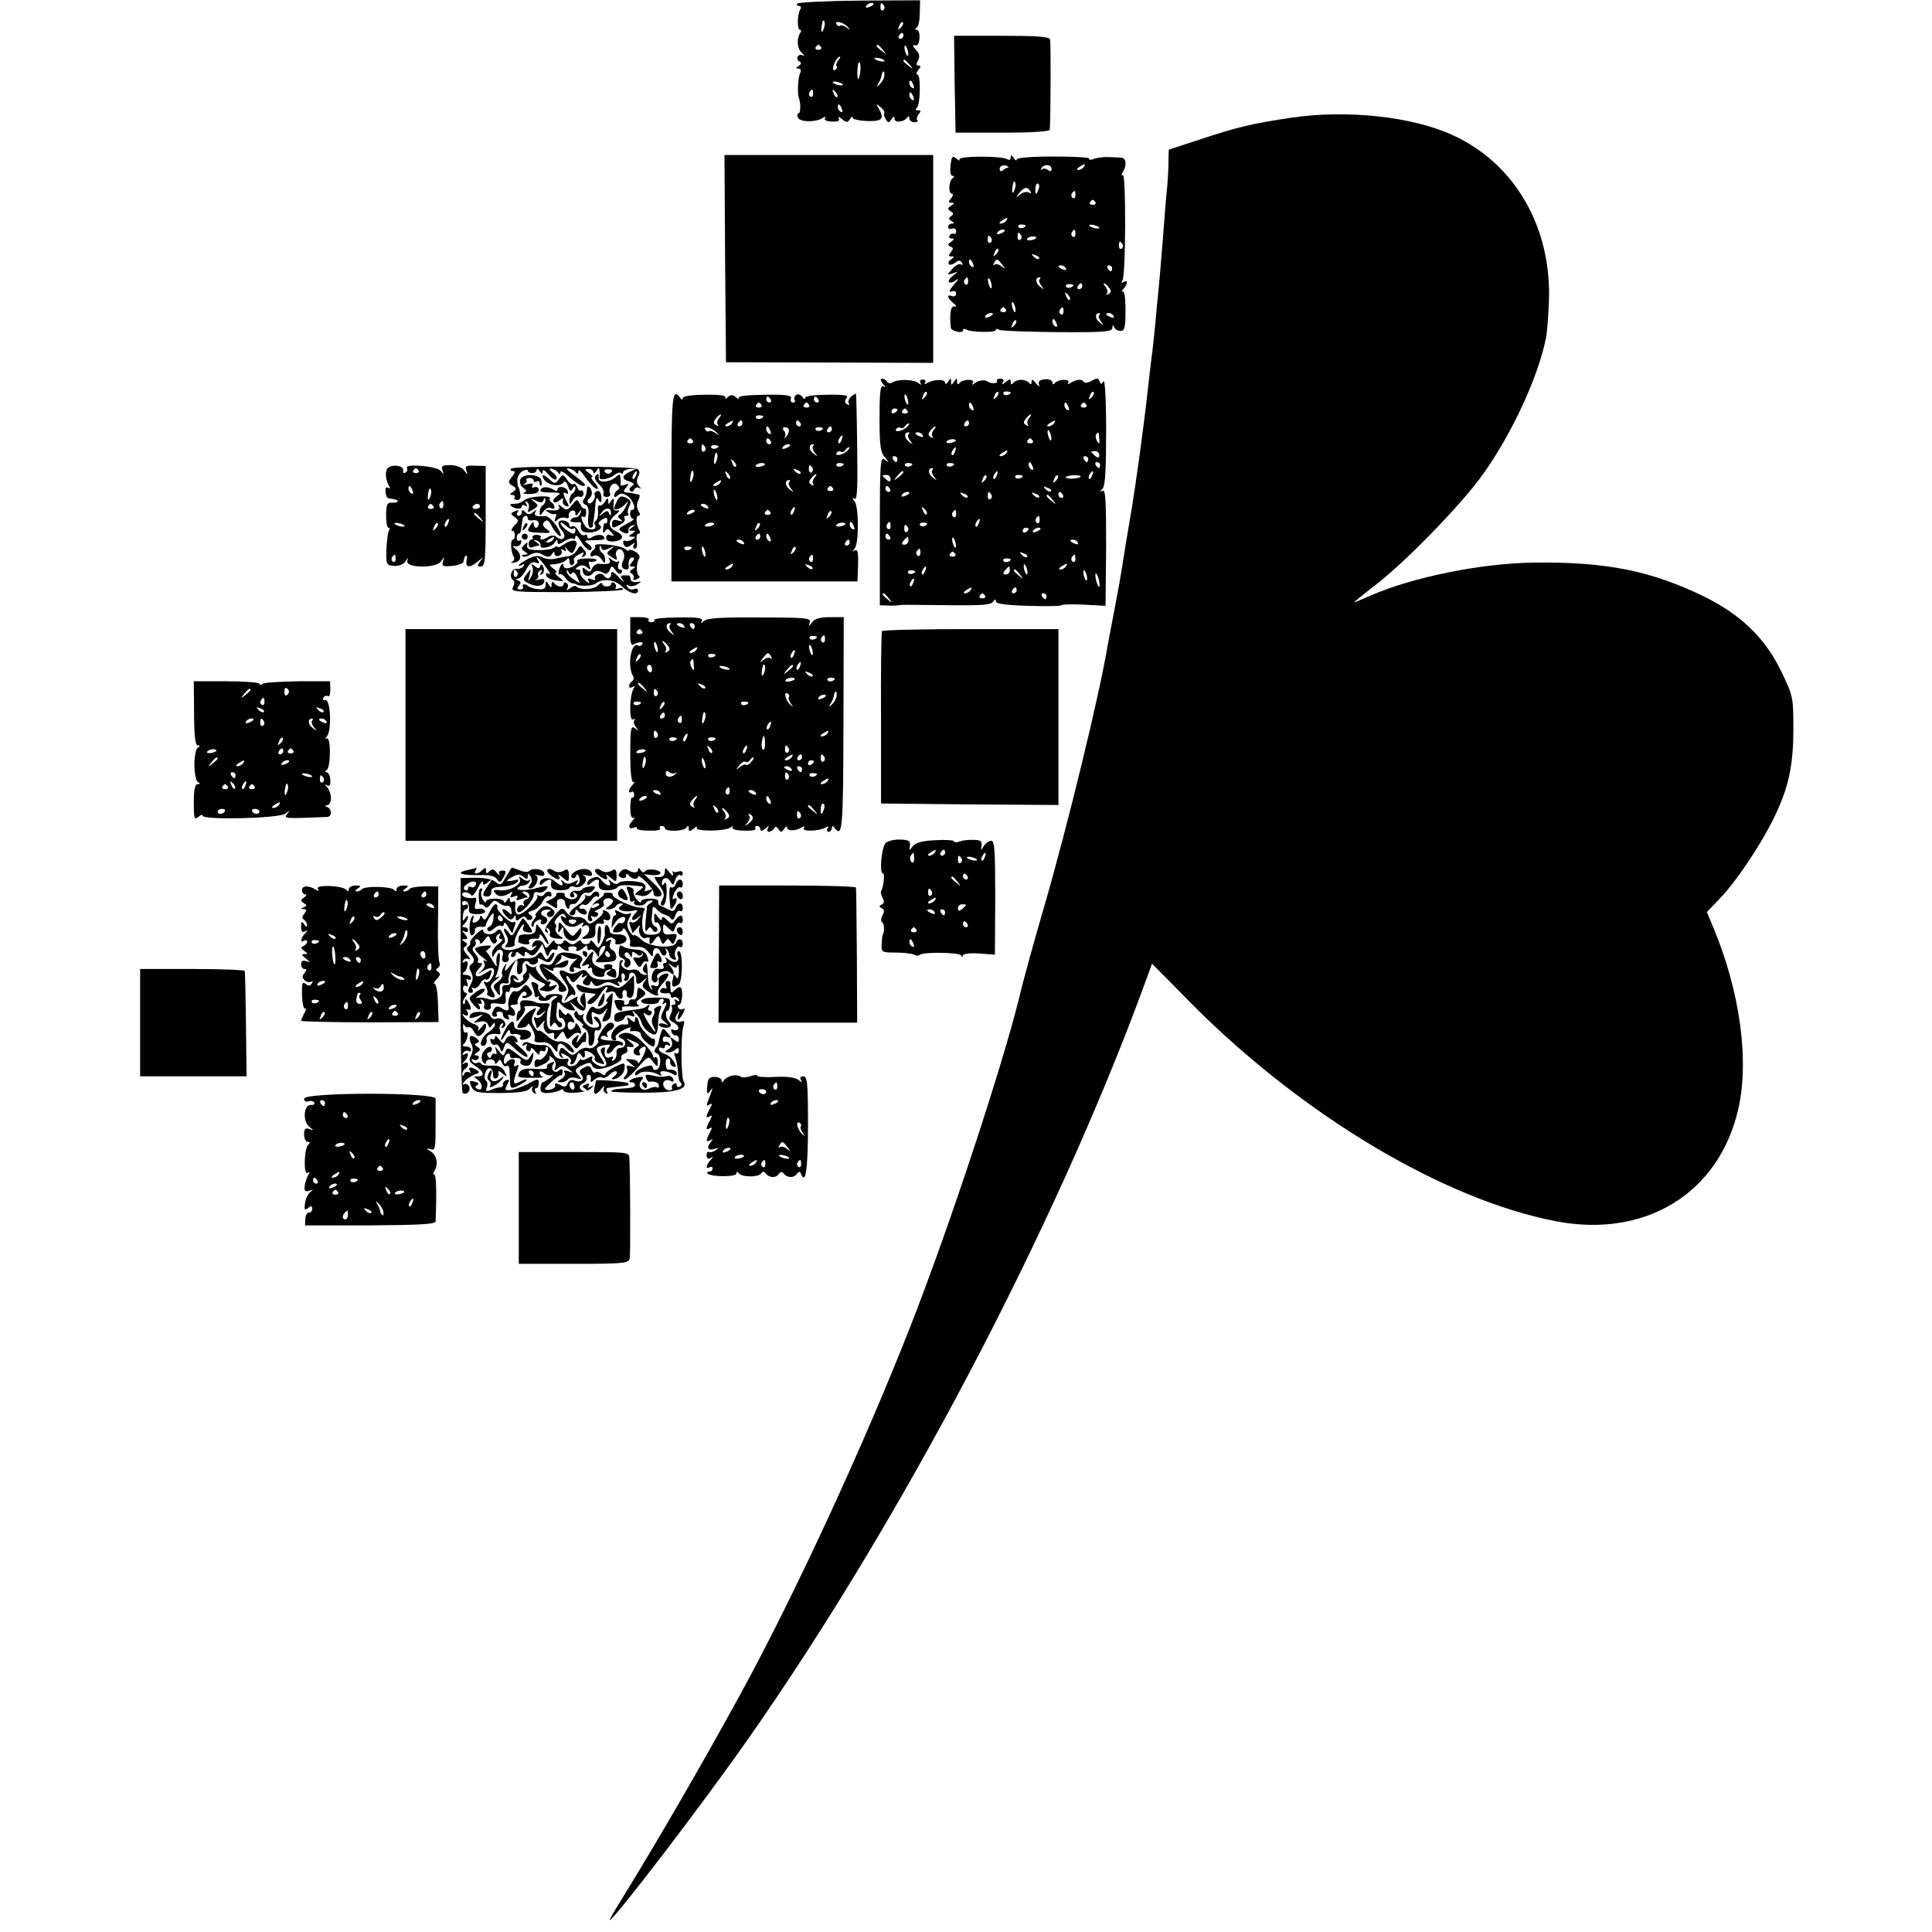 <?xml version="1.0" standalone="no"?>
<!DOCTYPE svg PUBLIC "-//W3C//DTD SVG 20010904//EN"
 "http://www.w3.org/TR/2001/REC-SVG-20010904/DTD/svg10.dtd">
<svg version="1.0" xmlns="http://www.w3.org/2000/svg"
 width="648pt" height="648pt" viewBox="0 0 648 648"
 preserveAspectRatio="xMidYMid meet">
<g transform="translate(0,648) scale(0.1,-0.1)"
fill="#000000" stroke="none">
<path d="M2674 6468 c-3 -4 0 -8 6 -8 6 0 8 -5 4 -12 -10 -16 -11 -68 -1 -68
5 0 5 -6 0 -12 -12 -21 -9 -52 7 -66 8 -8 10 -11 3 -8 -15 8 -27 -11 -12 -20
8 -4 7 -9 -2 -15 -11 -7 -11 -9 -1 -9 8 0 10 -6 5 -17 -7 -16 -9 -69 -3 -83 6
-16 5 -50 -1 -50 -5 0 -6 -6 -3 -14 6 -16 59 -17 83 -2 9 6 12 5 8 -1 -4 -6 6
-10 24 -11 20 0 27 3 22 11 -4 7 1 6 11 -2 15 -13 19 -13 27 0 5 8 9 10 9 4 0
-5 22 -10 50 -11 51 -1 58 8 35 46 -8 13 -7 13 8 1 9 -7 15 -16 13 -20 -3 -4
0 -13 5 -21 8 -13 10 -13 19 0 7 11 10 11 10 2 0 -15 31 -12 42 3 5 6 8 5 8
-2 0 -7 8 -13 17 -13 9 0 13 3 10 7 -4 3 -2 12 4 20 9 10 8 13 -2 13 -9 0 -10
3 -4 8 12 9 14 112 2 112 -5 0 -4 7 3 15 9 11 9 15 1 15 -8 0 -9 5 -2 17 7 13
5 23 -7 36 -12 13 -12 18 -3 15 9 -2 14 7 15 25 1 15 -3 27 -9 27 -6 0 -7 3 0
8 6 4 10 26 10 49 l1 42 -204 -1 c-112 -1 -205 -6 -208 -10z m256 -2 c0 -2 -7
-7 -16 -10 -8 -3 -12 -2 -9 4 6 10 25 14 25 6z m35 -5 c3 -5 2 -12 -3 -15 -5
-3 -9 1 -9 9 0 17 3 19 12 6z m-199 -66 c-1 -8 -5 -17 -8 -21 -5 -4 -4 16 1
34 3 9 9 -1 7 -13z m77 -5 c10 -12 9 -12 -4 -2 -9 6 -18 9 -21 6 -3 -3 -9 -1
-12 4 -9 15 22 8 37 -8z m178 -3 c-10 -9 -11 -8 -5 6 3 10 9 15 12 12 3 -3 0
-11 -7 -18z m9 -27 c0 -5 -5 -10 -11 -10 -5 0 -7 5 -4 10 3 6 8 10 11 10 2 0
4 -4 4 -10z m-276 -38 c3 -5 -1 -9 -9 -9 -8 0 -12 4 -9 9 3 4 7 8 9 8 2 0 6
-4 9 -8z m207 -9 c13 -16 12 -17 -3 -4 -10 7 -18 15 -18 17 0 8 8 3 21 -13z
m85 -9 c1 -9 0 -13 -4 -10 -3 4 -7 14 -8 22 -1 9 0 13 4 10 3 -4 7 -14 8 -22z
m-235 -27 c-6 -8 -8 -16 -5 -19 3 -3 1 -9 -4 -12 -6 -3 -9 0 -8 6 2 16 15 38
23 38 3 0 0 -6 -6 -13z m155 1 c3 -4 -1 -5 -10 -4 -8 1 -18 5 -22 8 -3 4 1 5
10 4 8 -1 18 -5 22 -8z m85 -15 c13 -16 12 -17 -3 -4 -10 7 -18 15 -18 17 0 8
8 3 21 -13z m-165 -18 c-1 -13 -4 -27 -7 -30 -5 -4 -4 41 0 53 4 10 8 -2 7
-23z m80 -20 c-1 -8 -8 -21 -16 -28 -10 -10 -11 -9 -4 3 5 8 9 18 10 23 3 14
4 17 8 17 2 0 3 -7 2 -15z m-140 -27 c3 -4 -1 -5 -10 -4 -8 1 -18 5 -22 8 -3
4 1 5 10 4 8 -1 18 -5 22 -8z m238 -4 c3 -8 2 -12 -4 -9 -6 3 -10 10 -10 16 0
14 7 11 14 -7z m-337 -29 c0 -8 -4 -12 -9 -9 -5 3 -6 10 -3 15 9 13 12 11 12
-6z m81 -10 c-3 -3 -9 2 -12 12 -6 14 -5 15 5 6 7 -7 10 -15 7 -18z m256 -1
c3 -8 2 -12 -4 -9 -6 3 -10 10 -10 16 0 14 7 11 14 -7z m-240 -40 c3 -8 2 -12
-4 -9 -6 3 -10 10 -10 16 0 14 7 11 14 -7z"/>
<path d="M3202 6198 l3 -163 158 0 c98 0 157 4 158 10 3 33 4 292 1 303 -3 9
-45 12 -163 12 l-159 0 2 -162z"/>
<path d="M4330 6085 c-128 -19 -180 -31 -300 -71 l-110 -36 -1 -42 c0 -22 -2
-59 -4 -81 -3 -22 -9 -103 -15 -180 -6 -77 -13 -156 -15 -175 -2 -19 -7 -66
-10 -105 -4 -38 -8 -81 -10 -95 -4 -27 -12 -99 -20 -170 -11 -94 -35 -271 -49
-355 -3 -16 -12 -73 -21 -125 -19 -122 -23 -140 -40 -230 -8 -41 -16 -86 -19
-100 -28 -171 -138 -621 -215 -885 -32 -110 -69 -243 -81 -295 -57 -233 -232
-765 -365 -1105 -158 -404 -393 -911 -573 -1240 -134 -244 -271 -480 -390
-674 -28 -44 -49 -81 -47 -81 14 0 315 394 466 610 514 734 1026 1709 1325
2521 l28 77 135 -137 c373 -374 843 -654 1219 -727 300 -58 547 93 612 375 38
164 6 396 -83 609 l-22 53 45 47 c55 58 132 173 177 263 52 105 68 179 68 304
0 109 -1 111 -42 196 -53 109 -134 187 -255 247 -180 88 -331 118 -573 115
-177 -2 -408 -49 -549 -111 -27 -12 -51 -22 -53 -22 -3 0 28 25 68 56 100 76
291 272 362 372 97 135 186 327 212 457 4 17 8 71 10 120 11 249 -112 465
-321 561 -135 63 -357 87 -544 59z"/>
<path d="M2432 5613 l3 -348 348 -1 347 -1 0 348 0 349 -350 0 -350 0 2 -347z"/>
<path d="M3188 5925 c-2 -20 0 -35 7 -35 6 0 7 -3 0 -8 -13 -9 -15 -52 -2 -52
5 0 4 -7 -3 -15 -10 -12 -10 -15 1 -15 11 0 11 -2 -1 -10 -12 -8 -13 -11 -1
-19 10 -6 10 -10 1 -16 -9 -6 -9 -10 1 -16 10 -6 11 -9 2 -9 -7 0 -13 -5 -13
-11 0 -6 6 -9 13 -6 8 3 14 -1 14 -9 0 -7 -4 -11 -8 -8 -4 2 -10 0 -14 -6 -3
-5 0 -10 7 -10 10 0 9 -3 -2 -11 -12 -8 -12 -12 -2 -16 10 -4 10 -8 1 -19 -9
-11 -8 -14 2 -14 11 0 11 -2 -1 -10 -8 -5 -11 -12 -7 -16 3 -4 13 -1 21 5 11
9 16 9 22 0 4 -7 3 -9 -3 -6 -6 4 -19 -3 -29 -15 -19 -21 -19 -21 1 -15 20 7
20 7 1 -8 -11 -8 -17 -18 -13 -21 4 -4 15 -1 24 7 10 7 7 0 -7 -15 -16 -19
-19 -27 -9 -24 9 4 16 1 16 -7 0 -7 -6 -11 -14 -8 -19 7 -16 -7 5 -24 11 -9
12 -12 3 -11 -12 3 -17 -24 -12 -71 1 -12 41 -21 41 -9 0 5 5 6 10 3 15 -10
100 -11 100 -2 0 5 5 5 11 1 7 -4 94 -7 195 -8 157 -1 184 1 185 14 0 10 2 11
6 3 2 -7 12 -13 21 -13 14 0 17 11 17 69 0 43 -4 67 -10 64 -5 -3 -4 0 3 8 15
16 16 33 0 23 -7 -5 -8 -3 -3 6 11 19 12 360 1 353 -5 -4 -5 0 -1 8 15 23 13
49 -4 50 -9 1 -27 2 -41 2 -14 1 -35 -1 -48 -5 -13 -5 -21 -5 -19 0 3 4 -51 7
-119 7 -76 0 -124 -4 -124 -10 0 -5 -5 -3 -10 5 -7 11 -10 11 -10 2 0 -8 -5
-10 -12 -6 -19 12 -167 11 -160 -1 3 -5 -1 -4 -10 3 -14 11 -16 8 -20 -23z
m194 -6 c2 -2 1 -3 -1 -2 -2 2 -9 -2 -16 -7 -8 -7 -12 -5 -12 4 0 12 22 16 29
5z m145 -6 c0 -8 -4 -10 -12 -3 -7 5 -16 6 -20 2 -5 -4 -5 -2 -2 4 9 15 34 13
34 -3z m108 7 c-3 -5 -12 -10 -18 -10 -7 0 -6 4 3 10 19 12 23 12 15 0z m-229
-65 c-1 -8 -5 -17 -8 -21 -5 -4 -4 16 1 34 3 9 9 -1 7 -13z m77 -10 c-7 -21
-12 -19 -10 4 0 11 5 18 9 15 4 -3 5 -11 1 -19z m-27 -7 c4 -7 3 -8 -5 -4 -6
4 -20 2 -29 -6 -15 -12 -16 -11 -3 5 16 20 27 22 37 5z m151 -13 c0 -8 -4 -12
-9 -9 -5 3 -6 10 -3 15 9 13 12 11 12 -6z m67 -23 c3 -5 -1 -9 -9 -9 -8 0 -12
4 -9 9 3 4 7 8 9 8 2 0 6 -4 9 -8z m-299 -62 c-3 -5 -12 -10 -18 -10 -7 0 -6
4 3 10 19 12 23 12 15 0z m65 -16 c0 -8 -19 -13 -24 -6 -3 5 1 9 9 9 8 0 15
-2 15 -3z m246 -6 c3 -4 -1 -5 -10 -4 -8 1 -18 5 -22 8 -3 4 1 5 10 4 8 -1 18
-5 22 -8z m-316 -12 c0 -2 -7 -7 -16 -10 -8 -3 -12 -2 -9 4 6 10 25 14 25 6z
m237 -11 c0 -8 -4 -12 -9 -9 -5 3 -6 10 -3 15 9 13 12 11 12 -6z m-182 -4 c3
-5 2 -12 -3 -15 -5 -3 -9 1 -9 9 0 17 3 19 12 6z m-100 -10 c3 -5 2 -12 -3
-15 -5 -3 -9 1 -9 9 0 17 3 19 12 6z m150 0 c-9 -8 -36 -10 -30 -2 2 4 11 8
20 8 8 0 13 -3 10 -6z m290 -20 c3 -5 2 -12 -3 -15 -5 -3 -9 1 -9 9 0 17 3 19
12 6z m-424 -34 c-10 -9 -11 -8 -5 6 3 10 9 15 12 12 3 -3 0 -11 -7 -18z m144
-15 c-3 -3 -11 0 -18 7 -9 10 -8 11 6 5 10 -3 15 -9 12 -12z m-221 -18 c3 -8
2 -12 -4 -9 -6 3 -10 10 -10 16 0 14 7 11 14 -7z m97 -1 c12 -16 12 -17 -2 -6
-9 7 -20 9 -24 5 -5 -4 -5 -1 -1 6 9 16 11 15 27 -5z m214 -13 c3 -6 -1 -7 -9
-4 -18 7 -21 14 -7 14 6 0 13 -4 16 -10z m155 0 c0 -5 -2 -10 -4 -10 -3 0 -8
5 -11 10 -3 6 -1 10 4 10 6 0 11 -4 11 -10z m-483 -45 c0 -8 -4 -12 -9 -9 -5
3 -6 10 -3 15 9 13 12 11 12 -6z m79 -11 c1 -9 0 -13 -4 -10 -3 4 -7 14 -8 22
-1 9 0 13 4 10 3 -4 7 -14 8 -22z m161 19 c-4 -3 -1 -13 6 -22 11 -14 10 -14
-5 -2 -16 12 -16 31 -1 31 4 0 3 -3 0 -7z m113 -19 c0 -8 -19 -13 -24 -6 -3 5
1 9 9 9 8 0 15 -2 15 -3z m30 -4 c0 -5 -5 -10 -11 -10 -5 0 -7 5 -4 10 3 6 8
10 11 10 2 0 4 -4 4 -10z m89 -4 c9 -11 9 -16 -1 -22 -7 -4 -10 -4 -6 1 4 4 3
14 -3 22 -6 7 -9 13 -6 13 2 0 10 -6 16 -14z m-131 -41 c-3 -3 -9 2 -12 12 -6
14 -5 15 5 6 7 -7 10 -15 7 -18z m-182 -31 c1 -9 0 -13 -4 -10 -3 4 -7 14 -8
22 -1 9 0 13 4 10 3 -4 7 -14 8 -22z m-32 -2 c3 -5 -1 -9 -9 -9 -8 0 -12 4 -9
9 3 4 7 8 9 8 2 0 6 -4 9 -8z m193 -7 c0 -8 -4 -12 -9 -9 -5 3 -6 10 -3 15 9
13 12 11 12 -6z m-237 -9 c0 -2 -7 -7 -16 -10 -8 -3 -12 -2 -9 4 6 10 25 14
25 6z m357 -3 c-4 -3 -1 -13 6 -22 11 -14 10 -14 -5 -2 -16 12 -16 31 -1 31 4
0 3 -3 0 -7z m48 -3 c3 -6 -1 -7 -9 -4 -18 7 -21 14 -7 14 6 0 13 -4 16 -10z
m-334 -33 c-10 -9 -11 -8 -5 6 3 10 9 15 12 12 3 -3 0 -11 -7 -18z m143 7 c3
-8 2 -12 -4 -9 -6 3 -10 10 -10 16 0 14 7 11 14 -7z"/>
<path d="M2961 5193 c10 -11 10 -14 2 -9 -10 6 -13 -18 -13 -105 0 -93 3 -116
18 -133 15 -18 15 -19 0 -8 -15 12 -17 -4 -17 -237 l0 -251 27 -1 c15 -1 31 0
37 1 12 2 4 2 174 0 102 -1 136 1 142 12 6 9 9 9 9 1 0 -8 34 -13 110 -15 61
-2 110 -1 110 2 0 3 33 4 74 2 l74 -4 2 197 c0 157 -2 195 -12 189 -10 -5 -11
-4 0 7 9 9 12 63 12 194 0 105 -4 174 -9 166 -7 -11 -9 -11 -13 0 -4 11 -9 12
-26 2 -12 -7 -24 -9 -27 -4 -6 11 -24 9 -44 -3 -9 -6 -12 -5 -8 1 8 13 -36 11
-45 -2 -5 -6 -8 -5 -8 2 0 7 -11 12 -25 11 -18 -2 -24 -7 -20 -18 3 -9 -1 -7
-10 4 -11 14 -15 16 -15 5 0 -8 -3 -10 -8 -4 -4 6 -16 11 -27 11 -11 0 -23 -5
-27 -11 -5 -6 -8 -5 -8 4 0 11 -3 11 -17 0 -11 -10 -14 -10 -9 -1 4 7 1 12 -9
12 -9 0 -14 -4 -11 -9 5 -8 -22 -8 -31 -1 -9 7 -30 5 -42 -4 -11 -8 -13 -8 -8
0 8 14 -35 13 -45 -1 -5 -6 -8 -4 -8 5 0 13 -1 13 -10 0 -9 -13 -10 -13 -10 0
0 13 -1 13 -10 0 -5 -8 -10 -10 -10 -4 0 13 -38 12 -59 0 -9 -6 -12 -5 -8 1 3
5 0 10 -8 10 -8 0 -11 -5 -8 -11 5 -8 3 -8 -8 0 -16 12 -68 13 -86 1 -6 -4
-14 -3 -18 3 -3 5 -11 10 -17 10 -6 0 -5 -7 3 -17z m140 -46 c-10 -9 -11 -8
-5 6 3 10 9 15 12 12 3 -3 0 -11 -7 -18z m240 0 c-10 -9 -11 -8 -5 6 3 10 9
15 12 12 3 -3 0 -11 -7 -18z m49 17 c0 -8 -19 -13 -24 -6 -3 5 1 9 9 9 8 0 15
-2 15 -3z m271 -17 c-10 -9 -11 -8 -5 6 3 10 9 15 12 12 3 -3 0 -11 -7 -18z
m-615 -13 c1 -9 0 -13 -4 -10 -3 4 -7 14 -8 22 -1 9 0 13 4 10 3 -4 7 -14 8
-22z m218 -20 c3 -8 2 -12 -4 -9 -6 3 -10 10 -10 16 0 14 7 11 14 -7z m320 0
c3 -8 2 -12 -4 -9 -6 3 -10 10 -10 16 0 14 7 11 14 -7z m60 8 c3 -5 -1 -9 -9
-9 -8 0 -12 4 -9 9 3 4 7 8 9 8 2 0 6 -4 9 -8z m-634 -16 c0 -3 -4 -8 -10 -11
-5 -3 -10 -1 -10 4 0 6 5 11 10 11 6 0 10 -2 10 -4z m34 -4 c3 -5 -1 -9 -9 -9
-8 0 -12 4 -9 9 3 4 7 8 9 8 2 0 6 -4 9 -8z m407 -25 c-6 -8 -7 -18 -3 -22 4
-5 1 -5 -6 -1 -10 6 -10 11 -1 22 6 8 14 14 16 14 3 0 0 -6 -6 -13z m-201 -17
c0 -5 -5 -10 -11 -10 -5 0 -7 5 -4 10 3 6 8 10 11 10 2 0 4 -4 4 -10z m285 0
c-3 -5 -12 -10 -18 -10 -7 0 -6 4 3 10 19 12 23 12 15 0z m-493 -12 c-14 -14
-44 -20 -36 -7 3 5 9 7 14 4 5 -3 11 -1 15 5 3 5 9 10 13 10 3 0 1 -5 -6 -12z
m89 -11 c-6 -8 -7 -18 -3 -22 4 -5 1 -5 -6 -1 -10 6 -10 11 -1 22 6 8 14 14
16 14 3 0 0 -6 -6 -13z m395 -23 c1 -9 0 -13 -4 -10 -3 4 -7 14 -8 22 -1 9 0
13 4 10 3 -4 7 -14 8 -22z m-479 9 c-4 -3 -1 -13 6 -22 11 -14 10 -14 -5 -2
-16 12 -16 31 -1 31 4 0 3 -3 0 -7z m48 -3 c3 -6 -1 -7 -9 -4 -18 7 -21 14 -7
14 6 0 13 -4 16 -10z m592 -12 c2 -17 0 -19 -7 -8 -5 8 -6 18 -4 22 8 12 10
10 11 -14z m-482 -7 c-9 -8 -36 -10 -30 -2 2 4 11 8 20 8 8 0 13 -3 10 -6z
m259 1 c3 -5 -1 -9 -9 -9 -8 0 -12 4 -9 9 3 4 7 8 9 8 2 0 6 -4 9 -8z m-261
-37 c-3 -9 -8 -14 -10 -11 -3 3 -2 9 2 15 9 16 15 13 8 -4z m172 -5 c-3 -5
-12 -10 -18 -10 -7 0 -6 4 3 10 19 12 23 12 15 0z m312 -7 c0 -9 -4 -10 -14
-2 -7 6 -13 12 -13 14 0 1 6 2 13 2 8 0 14 -6 14 -14z m-677 -13 c0 -5 -2 -10
-4 -10 -3 0 -8 5 -11 10 -3 6 -1 10 4 10 6 0 11 -4 11 -10z m640 0 c0 -5 -2
-10 -4 -10 -3 0 -8 5 -11 10 -3 6 -1 10 4 10 6 0 11 -4 11 -10z m-590 -16 c0
-8 -19 -13 -24 -6 -3 5 1 9 9 9 8 0 15 -2 15 -3z m140 0 c0 -8 -19 -13 -24 -6
-3 5 1 9 9 9 8 0 15 -2 15 -3z m264 -10 c3 -8 2 -12 -4 -9 -6 3 -10 10 -10 16
0 14 7 11 14 -7z m226 6 c0 -5 -2 -10 -4 -10 -3 0 -8 5 -11 10 -3 6 -1 10 4
10 6 0 11 -4 11 -10z m-563 -17 c-4 -3 -1 -13 6 -22 11 -14 10 -14 -5 -2 -16
12 -16 31 -1 31 4 0 3 -3 0 -7z m-97 -7 c0 -2 -8 -10 -17 -17 -16 -13 -17 -12
-4 4 13 16 21 21 21 13z m313 -11 c-3 -9 -8 -14 -10 -11 -3 3 -2 9 2 15 9 16
15 13 8 -4z m320 0 c-3 -9 -8 -14 -10 -11 -3 3 -2 9 2 15 9 16 15 13 8 -4z
m-676 -12 c0 -9 -4 -10 -14 -2 -7 6 -13 12 -13 14 0 1 6 2 13 2 8 0 14 -6 14
-14z m314 -6 c-10 -9 -11 -8 -5 6 3 10 9 15 12 12 3 -3 0 -11 -7 -18z m129 17
c0 -8 -19 -13 -24 -6 -3 5 1 9 9 9 8 0 15 -2 15 -3z m111 -17 c-10 -9 -11 -8
-5 6 3 10 9 15 12 12 3 -3 0 -11 -7 -18z m83 14 c-7 -8 -54 -9 -49 -1 2 3 15
6 29 6 14 0 23 -2 20 -5z m-639 -41 c3 -5 1 -10 -4 -10 -6 0 -11 5 -11 10 0 6
2 10 4 10 3 0 8 -4 11 -10z m540 -8 c-3 -3 -11 0 -18 7 -9 10 -8 11 6 5 10 -3
15 -9 12 -12z m-475 -6 c0 -2 -7 -7 -16 -10 -8 -3 -12 -2 -9 4 6 10 25 14 25
6z m195 -14 c-3 -3 -11 0 -18 7 -9 10 -8 11 6 5 10 -3 15 -9 12 -12z m80 9 c3
-5 2 -12 -3 -15 -5 -3 -9 1 -9 9 0 17 3 19 12 6z m160 -9 c-3 -3 -11 0 -18 7
-9 10 -8 11 6 5 10 -3 15 -9 12 -12z m80 8 c3 -5 1 -10 -4 -10 -6 0 -11 5 -11
10 0 6 2 10 4 10 3 0 8 -4 11 -10z m-34 -17 c13 -16 12 -17 -3 -4 -17 13 -22
21 -14 21 2 0 10 -8 17 -17z m-423 -48 c-3 -3 -9 2 -12 12 -6 14 -5 15 5 6 7
-7 10 -15 7 -18z m99 0 c0 -8 -4 -12 -9 -9 -5 3 -6 10 -3 15 9 13 12 11 12 -6z
m280 -20 c0 -8 -4 -12 -9 -9 -5 3 -6 10 -3 15 9 13 12 11 12 -6z m-204 -10
c-3 -9 -8 -14 -10 -11 -3 3 -2 9 2 15 9 16 15 13 8 -4z m-296 -10 c0 -8 -4
-12 -9 -9 -5 3 -6 10 -3 15 9 13 12 11 12 -6z m123 9 c0 -8 -19 -13 -24 -6 -3
5 1 9 9 9 8 0 15 -2 15 -3z m-65 -13 c3 -5 2 -12 -3 -15 -5 -3 -9 1 -9 9 0 17
3 19 12 6z m405 -5 c0 -3 -4 -8 -10 -11 -5 -3 -10 -1 -10 4 0 6 5 11 10 11 6
0 10 -2 10 -4z m40 0 c0 -2 -7 -7 -16 -10 -8 -3 -12 -2 -9 4 6 10 25 14 25 6z
m-505 -26 c3 -5 1 -10 -4 -10 -6 0 -11 5 -11 10 0 6 2 10 4 10 3 0 8 -4 11
-10z m62 -13 c0 -8 -6 -14 -14 -14 -9 0 -10 4 -2 14 6 7 12 13 14 13 1 0 2 -6
2 -13z m159 -13 c1 -9 0 -13 -4 -10 -3 4 -7 14 -8 22 -1 9 0 13 4 10 3 -4 7
-14 8 -22z m409 6 c3 -6 -1 -7 -9 -4 -18 7 -21 14 -7 14 6 0 13 -4 16 -10z
m-528 -35 c0 -8 -4 -12 -9 -9 -5 3 -6 10 -3 15 9 13 12 11 12 -6z m117 -3 c3
-5 -1 -9 -9 -9 -8 0 -12 4 -9 9 3 4 7 8 9 8 2 0 6 -4 9 -8z m241 -10 c-3 -3
-11 0 -18 7 -9 10 -8 11 6 5 10 -3 15 -9 12 -12z m162 -7 c0 -8 -4 -12 -9 -9
-5 3 -6 10 -3 15 9 13 12 11 12 -6z m-217 -1 c0 -8 -19 -13 -24 -6 -3 5 1 9 9
9 8 0 15 -2 15 -3z m56 -40 c1 -9 0 -13 -4 -10 -3 4 -7 14 -8 22 -1 9 0 13 4
10 3 -4 7 -14 8 -22z m129 16 c-3 -5 -12 -10 -18 -10 -7 0 -6 4 3 10 19 12 23
12 15 0z m-472 -15 c-3 -9 -8 -14 -10 -11 -3 3 -2 9 2 15 9 16 15 13 8 -4z
m284 2 c0 -8 -6 -14 -14 -14 -9 0 -10 4 -2 14 6 7 12 13 14 13 1 0 2 -6 2 -13z
m-317 -3 c0 -8 -19 -13 -24 -6 -3 5 1 9 9 9 8 0 15 -2 15 -3z m351 -11 c13
-16 12 -17 -3 -4 -17 13 -22 21 -14 21 2 0 10 -8 17 -17z m225 -9 c1 -9 0 -13
-4 -10 -3 4 -7 14 -8 22 -1 9 0 13 4 10 3 -4 7 -14 8 -22z m41 -16 c2 -12 1
-19 -2 -16 -3 3 -8 16 -10 28 -2 12 -1 20 2 16 4 -4 8 -16 10 -28z m-624 -3
c-3 -9 -8 -14 -10 -11 -3 3 -2 9 2 15 9 16 15 13 8 -4z m192 -25 c-3 -5 -12
-10 -18 -10 -7 0 -6 4 3 10 19 12 23 12 15 0z m155 0 c0 -5 -5 -10 -11 -10 -5
0 -7 5 -4 10 3 6 8 10 11 10 2 0 4 -4 4 -10z m-429 -27 c13 -16 12 -17 -3 -4
-17 13 -22 21 -14 21 2 0 10 -8 17 -17z m323 9 c3 -5 -1 -9 -9 -9 -8 0 -12 4
-9 9 3 4 7 8 9 8 2 0 6 -4 9 -8z m206 -2 c0 -5 -2 -10 -4 -10 -3 0 -8 5 -11
10 -3 6 -1 10 4 10 6 0 11 -4 11 -10z"/>
<path d="M2252 4845 l0 -315 312 0 312 0 2 55 c1 42 -1 54 -11 49 -9 -6 -9 -5
0 7 14 18 14 139 -1 158 -8 11 -8 13 1 8 8 -5 10 38 8 170 -1 98 -3 180 -4
182 0 2 -8 -2 -16 -9 -8 -7 -12 -17 -8 -23 3 -6 1 -7 -6 -3 -8 6 -9 11 -2 20
9 10 -5 13 -64 12 -44 0 -75 -5 -75 -11 0 -5 -4 -4 -9 4 -5 7 -14 10 -20 7 -6
-4 -9 -12 -6 -17 4 -5 1 -9 -5 -9 -7 0 -10 6 -7 13 4 11 -14 14 -88 13 -60 -1
-91 -4 -87 -11 3 -5 -1 -4 -9 2 -12 10 -18 10 -29 0 -7 -6 -10 -7 -7 -1 4 7
-17 11 -68 10 -44 0 -75 -5 -75 -11 0 -7 -3 -7 -8 0 -28 38 -30 9 -30 -300z
m333 295 c3 -5 1 -10 -4 -10 -6 0 -11 5 -11 10 0 6 2 10 4 10 3 0 8 -4 11 -10z
m160 0 c3 -5 1 -10 -4 -10 -6 0 -11 5 -11 10 0 6 2 10 4 10 3 0 8 -4 11 -10z
m-191 -18 c3 -5 -1 -9 -9 -9 -8 0 -12 4 -9 9 3 4 7 8 9 8 2 0 6 -4 9 -8z m160
0 c3 -5 -1 -9 -9 -9 -8 0 -12 4 -9 9 3 4 7 8 9 8 2 0 6 -4 9 -8z m-303 -45
c-6 -8 -7 -18 -3 -22 4 -5 1 -5 -6 -1 -10 6 -10 11 -1 22 6 8 14 14 16 14 3 0
0 -6 -6 -13z m149 7 c0 -8 -19 -13 -24 -6 -3 5 1 9 9 9 8 0 15 -2 15 -3z
m-105 -24 c-3 -5 -12 -10 -18 -10 -7 0 -6 4 3 10 19 12 23 12 15 0z m35 0 c0
-5 -5 -10 -11 -10 -5 0 -7 5 -4 10 3 6 8 10 11 10 2 0 4 -4 4 -10z m195 0 c3
-5 1 -10 -4 -10 -6 0 -11 5 -11 10 0 6 2 10 4 10 3 0 8 -4 11 -10z m-282 -30
c10 -12 9 -12 -4 -2 -9 6 -18 9 -21 6 -3 -3 -9 -1 -12 4 -9 15 22 8 37 -8z
m181 4 c3 -8 2 -12 -4 -9 -6 3 -10 10 -10 16 0 14 7 11 14 -7z m62 0 c-1 -8
-6 -17 -12 -21 -5 -4 -6 -4 -2 1 4 5 3 14 -2 21 -7 8 -5 12 4 12 8 0 13 -6 12
-13z m114 10 c0 -8 -19 -13 -24 -6 -3 5 1 9 9 9 8 0 15 -2 15 -3z m30 -4 c0
-5 -5 -10 -11 -10 -5 0 -7 5 -4 10 3 6 8 10 11 10 2 0 4 -4 4 -10z m33 -35
c-3 -9 -8 -14 -10 -11 -3 3 -2 9 2 15 9 16 15 13 8 -4z m-499 -3 c3 -5 -1 -9
-9 -9 -8 0 -12 4 -9 9 3 4 7 8 9 8 2 0 6 -4 9 -8z m261 -2 c3 -5 1 -10 -4 -10
-6 0 -11 5 -11 10 0 6 2 10 4 10 3 0 8 -4 11 -10z m-220 -19 c3 -5 2 -12 -3
-15 -5 -3 -9 1 -9 9 0 17 3 19 12 6z m45 3 c0 -8 -19 -13 -24 -6 -3 5 1 9 9 9
8 0 15 -2 15 -3z m240 2 c0 -2 -7 -7 -16 -10 -8 -3 -12 -2 -9 4 6 10 25 14 25
6z m77 -3 c-4 -3 -1 -13 6 -22 11 -14 10 -14 -5 -2 -16 12 -16 31 -1 31 4 0 3
-3 0 -7z m115 -15 c-14 -14 -44 -20 -36 -7 3 5 9 7 14 4 5 -3 11 -1 15 5 3 5
9 10 13 10 3 0 1 -5 -6 -12z m-436 -23 c-1 -8 -5 -17 -8 -21 -5 -4 -4 16 1 34
3 9 9 -1 7 -13z m62 -30 c-3 -3 -9 2 -12 12 -6 14 -5 15 5 6 7 -7 10 -15 7
-18z m97 6 c-9 -8 -36 -10 -30 -2 2 4 11 8 20 8 8 0 13 -3 10 -6z m265 3 c0
-8 -19 -13 -24 -6 -3 5 1 9 9 9 8 0 15 -2 15 -3z m-105 -13 c3 -5 2 -12 -3
-15 -5 -3 -9 1 -9 9 0 17 3 19 12 6z m-40 -19 c-3 -3 -11 0 -18 7 -9 10 -8 11
6 5 10 -3 15 -9 12 -12z m-359 -7 c-1 -8 -5 -17 -8 -21 -5 -4 -4 16 1 34 3 9
9 -1 7 -13z m122 -10 c-3 -3 -9 2 -12 12 -6 14 -5 15 5 6 7 -7 10 -15 7 -18z
m283 2 c-6 -8 -7 -18 -3 -22 4 -5 1 -5 -6 -1 -10 6 -10 11 -1 22 6 8 14 14 16
14 3 0 0 -6 -6 -13z m-316 -17 c-3 -5 -12 -10 -18 -10 -7 0 -6 4 3 10 19 12
23 12 15 0z m232 3 c-4 -3 -1 -13 6 -22 11 -14 10 -14 -5 -2 -16 12 -16 31 -1
31 4 0 3 -3 0 -7z m147 -21 c3 -5 -1 -9 -9 -9 -8 0 -12 4 -9 9 3 4 7 8 9 8 2
0 6 -4 9 -8z m-388 -28 c1 -9 0 -13 -4 -10 -3 4 -7 14 -8 22 -1 9 0 13 4 10 3
-4 7 -14 8 -22z m-31 -34 c3 -6 -1 -7 -9 -4 -18 7 -21 14 -7 14 6 0 13 -4 16
-10z m288 -15 c-3 -9 -8 -14 -10 -11 -3 3 -2 9 2 15 9 16 15 13 8 -4z m-333 1
c0 -2 -7 -7 -16 -10 -8 -3 -12 -2 -9 4 6 10 25 14 25 6z m254 -4 c3 -5 -1 -9
-9 -9 -8 0 -12 4 -9 9 3 4 7 8 9 8 2 0 6 -4 9 -8z m197 -15 c-10 -9 -11 -8 -5
6 3 10 9 15 12 12 3 -3 0 -11 -7 -18z m-386 -26 c-9 -8 -36 -10 -30 -2 2 4 11
8 20 8 8 0 13 -3 10 -6z m146 -14 c-10 -9 -11 -8 -5 6 3 10 9 15 12 12 3 -3 0
-11 -7 -18z m294 14 c-9 -8 -36 -10 -30 -2 2 4 11 8 20 8 8 0 13 -3 10 -6z
m29 -7 c3 -8 2 -12 -4 -9 -6 3 -10 10 -10 16 0 14 7 11 14 -7z m-314 -34 c0
-5 -5 -10 -11 -10 -5 0 -7 5 -4 10 3 6 8 10 11 10 2 0 4 -4 4 -10z m34 -6 c3
-8 2 -12 -4 -9 -6 3 -10 10 -10 16 0 14 7 11 14 -7z m-89 -14 c3 -6 -1 -7 -9
-4 -18 7 -21 14 -7 14 6 0 13 -4 16 -10z m355 0 c0 -5 -5 -10 -11 -10 -5 0 -7
5 -4 10 3 6 8 10 11 10 2 0 4 -4 4 -10z m-530 -16 c0 -8 -19 -13 -24 -6 -3 5
1 9 9 9 8 0 15 -2 15 -3z m46 -20 c1 -9 0 -13 -4 -10 -3 4 -7 14 -8 22 -1 9 0
13 4 10 3 -4 7 -14 8 -22z m295 3 c-10 -9 -11 -8 -5 6 3 10 9 15 12 12 3 -3 0
-11 -7 -18z m66 -22 c0 -8 -4 -12 -9 -9 -5 3 -6 10 -3 15 9 13 12 11 12 -6z
m-272 -25 c-3 -5 -12 -10 -18 -10 -7 0 -6 4 3 10 19 12 23 12 15 0z m270 -8
c-3 -3 -11 0 -18 7 -9 10 -8 11 6 5 10 -3 15 -9 12 -12z"/>
<path d="M1303 4912 c-13 -8 -11 -41 3 -64 4 -6 3 -8 -4 -4 -7 4 -10 -1 -9
-14 1 -11 5 -21 9 -21 4 -1 12 -2 17 -3 21 -3 20 -13 -1 -12 -20 1 -22 -4 -23
-41 0 -24 3 -43 8 -43 4 0 5 -5 1 -11 -3 -6 -7 -35 -8 -63 -1 -50 0 -52 26
-54 16 -1 31 5 38 15 10 15 11 15 6 2 -7 -25 99 -26 114 -1 11 16 11 16 6 -1
-5 -16 -1 -18 32 -15 20 2 37 9 37 15 0 6 3 15 7 19 4 3 6 -3 3 -15 -5 -26 11
-27 39 -3 20 16 20 16 7 0 -12 -16 -11 -18 2 -18 14 0 16 21 16 168 l0 169
-36 1 c-29 1 -34 -1 -29 -16 6 -16 5 -16 -8 1 -8 10 -27 17 -46 17 -26 0 -31
-3 -26 -17 5 -16 5 -16 -6 -2 -14 16 -123 25 -113 9 3 -5 1 -12 -5 -15 -6 -4
-9 -1 -8 7 3 15 -31 22 -49 10z m101 -10 c3 -5 -1 -9 -9 -9 -8 0 -12 4 -9 9 3
4 7 8 9 8 2 0 6 -4 9 -8z m-20 -68 c3 -8 2 -12 -4 -9 -6 3 -10 10 -10 16 0 14
7 11 14 -7z m62 -9 c-1 -8 -5 -17 -8 -21 -5 -4 -4 16 1 34 3 9 9 -1 7 -13z
m41 -40 c0 -8 -4 -12 -9 -9 -5 3 -6 10 -3 15 9 13 12 11 12 -6z m-33 -3 c3 -5
-1 -9 -9 -9 -8 0 -12 4 -9 9 3 4 7 8 9 8 2 0 6 -4 9 -8z m156 0 c0 -5 -7 -9
-15 -9 -8 0 -12 4 -9 9 3 4 9 8 15 8 5 0 9 -4 9 -8z m1 -39 c13 -16 12 -17 -3
-4 -10 7 -18 15 -18 17 0 8 8 3 21 -13z m-108 -18 c-3 -9 -8 -14 -10 -11 -3 3
-2 9 2 15 9 16 15 13 8 -4z m-147 -7 c3 -4 -1 -5 -10 -4 -8 1 -18 5 -22 8 -3
4 1 5 10 4 8 -1 18 -5 22 -8z m105 -11 c-10 -9 -11 -8 -5 6 3 10 9 15 12 12 3
-3 0 -11 -7 -18z m-134 -102 c0 -8 -4 -12 -9 -9 -5 3 -6 10 -3 15 9 13 12 11
12 -6z"/>
<path d="M1714 4908 c-3 -5 0 -8 7 -8 8 0 7 -5 -2 -17 -16 -19 -16 -23 3 -34
11 -7 10 -11 -2 -19 -11 -7 -11 -10 -2 -10 7 0 11 -4 8 -8 -3 -5 1 -9 9 -9 9
0 13 8 10 21 -2 12 -4 21 -6 21 -1 0 -3 9 -4 21 -1 12 6 26 16 33 11 6 19 7
19 3 0 -5 7 -9 15 -9 8 0 15 5 15 11 0 6 5 4 10 -4 8 -12 10 -12 10 -1 0 8 8
4 19 -10 11 -13 23 -21 27 -16 4 4 -1 14 -12 22 -13 11 -14 14 -4 13 8 -2 18
-7 22 -13 5 -6 8 -6 8 2 0 6 14 -2 31 -18 17 -16 38 -29 46 -29 10 0 5 8 -13
22 -45 33 -51 40 -34 36 8 -2 18 -7 22 -13 5 -6 8 -4 8 5 0 8 11 -2 25 -23 14
-20 31 -37 37 -37 6 0 3 9 -7 20 -10 11 -14 20 -10 20 5 0 1 6 -9 13 -16 12
-16 14 -2 14 9 0 16 -5 16 -11 0 -6 5 -4 10 4 9 13 10 13 11 0 1 -8 1 -18 0
-22 -1 -11 35 -4 51 10 8 6 18 9 21 5 4 -3 7 -2 7 3 0 5 10 10 23 11 l22 1
-22 -10 c-29 -14 -29 -25 -2 -33 17 -6 18 -9 8 -16 -7 -4 -10 -12 -5 -16 5 -4
11 -2 13 5 3 6 10 9 16 6 9 -5 8 -3 0 6 -8 9 -9 19 -3 31 7 12 6 20 -2 26 -17
10 -418 11 -424 1z m336 -12 c-7 -7 -13 -7 -20 0 -6 6 -3 10 10 10 13 0 16 -4
10 -10z m83 -11 c-3 -9 -8 -14 -10 -11 -3 3 -2 9 2 15 9 16 15 13 8 -4z"/>
<path d="M1745 4872 c-3 -10 1 -22 10 -28 12 -9 13 -13 3 -16 -7 -3 1 -5 18
-5 19 0 31 5 31 14 0 8 -7 11 -14 9 -9 -4 -11 -1 -7 5 4 7 -1 9 -17 5 -13 -3
-18 -3 -11 0 6 3 10 9 8 13 -3 4 1 8 9 8 8 0 15 -4 15 -9 0 -5 5 -6 10 -3 6 3
10 1 10 -6 0 -7 2 -10 5 -7 3 3 3 11 0 19 -8 20 -62 21 -70 1z"/>
<path d="M1820 4884 c1 -27 56 -43 71 -21 4 5 10 -1 14 -13 6 -18 9 -20 16 -9
6 9 9 10 9 2 0 -6 -4 -15 -10 -18 -5 -3 -10 -14 -10 -23 1 -16 1 -16 11 0 5 9
15 15 23 12 7 -3 13 2 13 10 0 8 -4 13 -8 11 -4 -3 -10 2 -13 11 -4 9 -9 14
-13 10 -3 -3 -13 3 -21 15 -13 19 -15 19 -27 2 -13 -17 -14 -17 -34 1 -12 11
-21 15 -21 10z"/>
<path d="M1996 4881 c-3 -4 3 -16 14 -26 10 -9 17 -22 14 -29 -3 -7 2 -13 11
-13 9 0 14 6 11 12 -7 20 11 42 24 29 9 -9 9 -14 1 -18 -6 -4 -11 -12 -11 -18
0 -7 4 -7 13 1 10 8 18 7 32 -3 19 -13 30 -46 16 -46 -12 0 -9 -30 3 -30 6 0
-4 -8 -22 -17 -24 -12 -30 -18 -20 -24 18 -12 28 -11 26 2 -2 6 4 14 12 16 13
4 13 3 0 -6 -13 -10 -13 -11 0 -11 13 0 13 -1 0 -10 -13 -9 -13 -10 0 -10 13
0 13 -2 0 -9 -8 -6 -18 -7 -22 -5 -10 6 -11 -10 -1 -19 3 -4 13 -1 21 6 13 9
14 9 8 0 -4 -7 -2 -13 4 -13 6 0 8 11 6 25 -3 14 0 25 5 25 6 0 7 4 4 10 -11
18 -14 50 -4 50 7 0 7 6 0 17 -6 11 -6 24 0 35 5 10 6 19 2 19 -4 1 -12 2 -18
4 -5 1 -16 3 -24 3 -11 2 -11 5 -1 17 11 13 10 14 -4 9 -9 -4 -16 -3 -15 2 1
5 1 15 0 23 -1 12 -4 12 -18 -1 -22 -17 -59 -18 -55 0 2 14 -4 16 -12 3z"/>
<path d="M1814 4839 c-5 -9 3 -11 45 -11 22 -1 23 -2 8 -13 -9 -6 -14 -15 -10
-18 3 -4 12 -2 20 5 11 9 13 8 11 -2 -2 -7 3 -15 10 -17 11 -4 12 -1 3 15 -14
26 -14 35 -1 27 5 -3 7 0 4 8 -5 15 -34 19 -34 5 0 -5 -6 -6 -12 -1 -19 11
-37 12 -44 2z"/>
<path d="M1969 4842 c-2 -21 -4 -27 -12 -38 -4 -7 -1 -14 7 -17 9 -4 12 -17 9
-41 -2 -21 1 -36 7 -36 5 0 9 3 9 8 -1 4 0 9 1 12 1 3 3 19 5 35 4 49 5 51 14
36 7 -10 9 -7 8 11 -1 16 -7 24 -14 21 -7 -3 -11 -8 -9 -12 7 -11 -12 -36 -21
-28 -4 5 -3 11 3 15 5 4 10 12 9 19 0 16 -15 29 -16 15z"/>
<path d="M1761 4804 c-17 -12 -23 -14 -43 -14 -15 0 -1 -13 17 -16 8 -1 15 2
15 7 0 6 5 7 12 3 7 -5 8 -3 3 6 -5 8 -4 11 3 6 6 -4 8 -14 5 -22 -5 -14 -3
-14 15 -3 19 12 19 14 4 26 -15 13 -14 13 5 4 16 -8 23 -8 26 2 4 9 6 9 6 0 1
-6 -3 -15 -9 -18 -5 -3 -10 -14 -10 -23 0 -14 2 -13 13 3 8 10 19 15 25 11 7
-4 12 -3 12 3 0 5 -5 13 -10 16 -6 4 -8 10 -6 13 7 12 -65 8 -83 -4z"/>
<path d="M2070 4801 c-5 -11 -10 -22 -10 -25 0 -11 25 -1 38 14 11 13 11 12 2
-7 -5 -12 -15 -25 -21 -29 -8 -4 -7 -9 2 -16 10 -7 8 -8 -7 -4 -14 5 -21 2
-21 -9 0 -18 2 -18 28 -4 11 5 17 14 14 20 -4 5 -1 9 6 9 7 0 9 3 6 6 -3 4 -2
15 3 25 8 14 6 21 -9 29 -16 8 -22 6 -31 -9z"/>
<path d="M1919 4787 c-15 -19 -18 -20 -35 -7 -10 9 -15 10 -10 3 7 -13 -3 -17
-34 -14 -13 2 -13 1 0 -8 8 -5 18 -7 22 -5 4 3 5 -3 1 -13 -5 -14 -3 -16 7 -6
7 6 19 9 27 6 8 -3 13 0 11 7 -2 7 3 15 10 17 6 3 12 -1 12 -9 0 -10 3 -9 11
2 9 13 10 13 6 0 -2 -8 -9 -15 -14 -15 -17 0 -28 -15 -12 -16 8 -1 17 -1 22 0
4 0 6 -2 6 -6 -4 -23 4 -30 29 -29 28 1 48 16 32 26 -5 3 -1 11 9 17 14 9 18
8 18 -3 0 -7 -3 -11 -7 -9 -3 2 -7 -6 -7 -18 -2 -14 1 -17 6 -9 6 10 11 10 21
-3 11 -13 10 -15 -2 -10 -9 4 -15 0 -15 -9 0 -9 9 -13 26 -12 34 4 37 20 7 34
-28 13 -28 35 0 57 13 11 14 14 4 13 -11 -2 -14 4 -12 22 2 19 0 22 -8 10 -9
-13 -10 -13 -10 0 -1 12 -3 11 -11 -3 -6 -9 -14 -15 -18 -12 -5 2 -7 -7 -5
-20 1 -14 -2 -27 -7 -31 -5 -3 -7 -9 -4 -14 11 -18 -19 -22 -32 -5 -14 21 -18
39 -5 31 4 -2 8 4 8 14 0 11 -2 17 -5 14 -3 -2 -10 4 -15 15 -11 18 -11 18
-27 -2z m130 -30 c0 -8 -2 -8 -6 1 -4 10 -8 10 -21 0 -15 -12 -16 -11 -3 4 14
19 32 15 30 -5z"/>
<path d="M1722 4763 c-10 -4 -9 -8 4 -17 15 -12 15 -13 -1 -29 -9 -9 -12 -17
-7 -17 5 0 9 -7 9 -15 0 -8 -3 -15 -7 -15 -9 0 -7 -41 3 -57 4 -6 1 -14 -5
-17 -7 -3 -4 -5 7 -3 24 3 27 27 5 45 -11 9 -12 12 -1 10 7 -2 16 3 19 11 2 8
0 11 -5 8 -5 -3 -10 0 -10 8 0 8 3 15 7 15 4 0 7 7 8 15 1 8 3 22 4 30 1 16
18 21 18 6 0 -6 8 -8 18 -6 11 2 19 -3 19 -11 0 -8 -4 -14 -9 -14 -4 0 -8 6
-8 13 0 8 -4 7 -10 -3 -15 -23 -13 -25 31 -27 37 -2 39 0 23 12 -14 10 -16 17
-8 25 9 9 15 5 25 -16 8 -15 20 -29 27 -32 7 -2 2 12 -10 32 -13 19 -30 35
-38 35 -32 -2 -41 1 -34 14 6 9 5 9 -7 0 -12 -10 -18 -10 -27 -1 -9 9 -12 9
-12 0 0 -7 -5 -12 -11 -12 -5 0 -7 5 -4 10 7 11 6 11 -13 3z"/>
<path d="M1874 4729 c-3 -6 2 -19 11 -29 18 -20 3 -39 -18 -21 -8 6 -18 6 -27
1 -18 -12 -33 -13 -26 -2 2 4 -4 8 -14 8 -10 0 -16 -4 -14 -8 3 -4 1 -8 -4 -8
-5 0 -9 -7 -9 -15 0 -10 6 -14 14 -10 8 3 18 5 21 5 4 0 0 5 -8 11 -13 9 -13
10 0 6 8 -2 14 -10 13 -16 -4 -15 37 -8 48 10 6 10 9 10 9 1 0 -9 6 -9 23 3
13 8 27 12 30 8 4 -3 7 0 7 8 0 8 9 -1 20 -19 11 -18 25 -30 31 -27 6 4 4 12
-7 20 -16 11 -16 12 7 13 42 0 50 2 45 11 -7 10 -25 9 -43 -2 -8 -5 -13 -3
-13 3 0 6 -4 9 -9 5 -6 -3 -15 4 -21 15 -6 11 -15 18 -21 15 -5 -4 -9 -2 -9 3
0 14 -28 23 -36 11z m49 -22 c4 3 7 1 7 -5 0 -7 -3 -12 -7 -12 -12 1 -43 26
-43 35 0 5 8 1 18 -8 10 -10 22 -14 25 -10z m-68 -37 c-3 -5 -12 -10 -18 -10
-7 0 -6 4 3 10 19 12 23 12 15 0z"/>
<path d="M1756 4713 c-6 -14 -5 -15 5 -6 7 7 10 15 7 18 -3 3 -9 -2 -12 -12z"/>
<path d="M1750 4680 c0 -5 5 -10 10 -10 6 0 10 5 10 10 0 6 -4 10 -10 10 -5 0
-10 -4 -10 -10z"/>
<path d="M1890 4653 c-11 -8 -20 -11 -20 -7 0 3 -6 2 -12 -3 -7 -5 -31 -9 -53
-8 -30 0 -39 4 -37 15 3 12 1 13 -10 2 -11 -11 -10 -14 2 -22 12 -8 13 -10 1
-10 -8 0 -12 -3 -9 -6 4 -3 16 -1 27 6 16 8 27 8 42 -1 17 -9 23 -8 30 2 6 10
9 10 9 2 0 -7 7 -10 15 -7 8 4 12 11 8 17 -4 6 -1 7 7 2 9 -6 11 -4 6 6 -4 8
-1 6 7 -4 15 -18 19 -16 30 14 7 20 -16 21 -43 2z"/>
<path d="M1996 4649 c2 -4 0 -10 -6 -14 -5 -3 -10 -11 -10 -16 0 -6 5 -7 12
-3 6 4 17 -1 25 -11 11 -16 13 -17 13 -3 0 9 -4 20 -10 23 -5 3 -10 12 -9 18
0 9 2 9 6 0 3 -10 10 -10 26 -2 19 9 20 9 5 -4 -15 -12 -15 -14 4 -26 18 -11
20 -11 15 3 -3 8 -1 18 5 22 15 10 28 -17 18 -37 -9 -16 -4 -29 12 -29 4 0 7
3 7 8 -3 19 2 32 12 32 8 0 8 -5 -1 -15 -10 -12 -10 -15 1 -15 12 0 12 -2 0
-9 -9 -6 -10 -11 -2 -15 6 -4 9 -12 6 -17 -3 -5 1 -6 10 -2 9 3 13 9 8 12 -10
7 -9 43 1 59 4 6 -3 16 -14 22 -11 6 -20 8 -20 4 0 -3 -6 -1 -14 5 -16 13
-108 22 -100 10z"/>
<path d="M1934 4633 c-5 -9 -19 -18 -30 -19 -10 -1 -30 -5 -43 -8 -13 -3 -32
-1 -42 5 -14 7 -27 5 -49 -6 -16 -9 -30 -18 -30 -21 0 -3 5 -2 12 2 7 4 8 3 4
-5 -4 -6 -15 -10 -23 -9 -17 3 -27 -28 -12 -38 5 -3 5 -12 0 -23 -9 -16 2 -17
180 -17 104 1 189 5 189 9 0 5 -7 6 -16 3 -8 -3 -12 -2 -9 3 3 5 1 12 -5 16
-5 3 -10 2 -10 -3 0 -5 -7 -9 -15 -9 -8 0 -15 4 -15 9 0 5 -7 3 -15 -6 -15
-14 -58 -16 -72 -3 -3 4 -13 1 -21 -6 -11 -8 -14 -8 -9 0 4 6 3 14 -3 18 -5 3
-10 1 -10 -4 0 -13 -22 -10 -32 4 -5 6 -8 4 -8 -5 0 -13 -1 -13 -10 0 -8 13
-10 13 -10 -2 0 -12 -7 -16 -25 -14 -14 1 -28 6 -32 9 -9 10 -25 9 -19 -1 3
-5 -1 -9 -9 -9 -11 0 -12 4 -4 13 7 8 6 14 -3 17 -10 4 -10 6 -1 6 7 1 19 14
28 31 11 21 20 27 32 23 11 -4 14 -3 9 5 -16 26 4 10 25 -20 13 -17 17 -28 10
-23 -9 5 -12 3 -9 -5 2 -8 17 -15 34 -17 28 -4 28 -4 9 11 -11 8 -16 16 -11
16 6 0 2 6 -8 13 -13 10 -15 14 -5 14 24 1 44 8 51 18 4 6 8 2 8 -8 0 -10 5
-15 10 -12 6 4 8 10 5 15 -3 5 4 14 16 20 17 10 20 9 14 -1 -5 -8 -4 -10 4 -5
9 6 9 11 0 22 -14 17 -12 17 -25 -3z m-199 -72 c3 -5 2 -12 -3 -15 -5 -3 -9 1
-9 9 0 17 3 19 12 6z"/>
<path d="M1936 4599 c5 -8 -13 -22 -33 -25 -7 -1 -13 3 -13 9 0 15 -13 -1 -16
-19 -1 -9 0 -13 3 -10 3 3 12 -2 19 -12 7 -9 17 -18 23 -18 6 -1 12 -2 14 -4
9 -7 54 -6 65 3 23 18 63 14 88 -10 26 -24 54 -31 54 -13 0 5 -6 7 -14 4 -8
-3 -17 0 -22 7 -4 8 -3 10 4 5 7 -4 20 -2 29 4 17 10 16 10 -2 8 -11 -2 -20 3
-20 10 0 6 -3 12 -7 12 -5 0 -13 0 -19 0 -8 0 -8 -5 1 -17 7 -10 1 -5 -14 10
-18 20 -26 23 -26 13 0 -18 -15 -21 -25 -6 -3 5 -12 7 -20 4 -8 -4 -12 -10 -9
-15 3 -5 -3 -6 -12 -2 -13 5 -15 3 -9 -8 5 -8 -1 -6 -13 5 -12 10 -19 23 -16
27 3 5 -1 9 -8 9 -10 0 -9 3 2 10 9 6 20 5 29 -3 12 -10 14 -9 8 6 -4 10 -3
16 1 13 4 -2 14 -1 21 3 7 5 -5 8 -28 8 -22 0 -38 -4 -35 -8z m-17 -41 c3 6
11 0 17 -13 11 -23 11 -24 -12 -8 -13 8 -24 20 -23 27 0 6 3 5 6 -3 3 -8 8 -9
12 -3z"/>
<path d="M2044 4603 c7 -13 -3 -17 -35 -14 -9 1 -19 -6 -23 -15 -5 -13 -9 -14
-20 -5 -12 10 -14 9 -11 -6 2 -17 24 -20 35 -4 6 8 22 8 36 -2 7 -4 15 1 19
11 6 16 7 16 20 -1 8 -12 15 -14 20 -8 3 6 1 11 -5 11 -7 0 -9 7 -6 17 4 10 4
14 0 10 -4 -4 -14 -1 -22 6 -13 9 -14 9 -8 0z"/>
<path d="M1786 4577 c3 -9 1 -24 -6 -34 -9 -15 -10 -15 -4 7 6 24 6 24 -9 5
-14 -18 -14 -21 1 -29 26 -15 51 -14 57 1 3 11 -1 13 -18 9 -12 -3 -16 -3 -9
0 6 3 10 10 7 14 -3 5 0 12 6 16 8 5 9 3 4 -6 -5 -8 -4 -11 3 -6 6 4 8 14 5
23 -5 11 -8 13 -11 5 -3 -10 -7 -10 -18 -1 -12 10 -13 9 -8 -4z"/>
<path d="M2114 4360 c-1 -33 3 -47 10 -42 17 10 37 11 30 1 -3 -5 -9 -7 -14
-4 -23 14 -37 -70 -17 -102 4 -7 3 -14 -3 -18 -5 -3 -10 -11 -10 -16 0 -6 5
-7 12 -3 7 5 8 3 3 -6 -14 -22 -15 -111 -2 -103 7 3 9 3 5 -2 -4 -4 -2 -15 5
-24 10 -14 10 -14 -3 -4 -14 11 -16 1 -16 -87 0 -64 4 -96 11 -93 5 3 4 0 -2
-8 -15 -15 -18 -33 -5 -25 5 3 9 -1 9 -9 0 -8 -3 -12 -7 -10 -3 2 -6 -14 -6
-35 0 -24 4 -36 11 -33 5 3 4 0 -2 -8 -18 -18 -16 -32 3 -25 8 3 13 2 10 -2
-2 -4 15 -8 40 -8 24 -1 41 2 38 7 -3 5 0 9 5 9 6 0 11 -3 11 -8 0 -12 64 -11
72 2 5 8 8 7 8 -3 0 -11 3 -11 17 0 9 8 14 9 10 3 -7 -13 91 -13 112 0 8 6 12
5 8 0 -3 -5 14 -10 39 -10 24 -1 41 2 38 7 -3 5 0 9 5 9 6 0 11 -5 11 -11 0
-8 6 -7 17 2 11 10 14 10 9 2 -4 -7 -3 -13 3 -13 5 0 13 5 17 11 4 8 9 7 15
-2 8 -12 11 -11 19 1 5 8 10 10 10 4 0 -12 29 -12 49 1 9 5 12 4 7 -3 -7 -12
53 -10 74 3 9 5 11 4 6 -3 -4 -7 -2 -12 3 -12 6 0 11 6 11 13 0 7 3 8 8 2 28
-38 30 -9 31 345 l1 360 -47 0 c-32 0 -50 -5 -59 -17 -12 -16 -13 -16 -8 -1 5
15 -10 17 -166 17 -126 1 -177 -2 -188 -11 -12 -10 -14 -10 -8 -1 5 10 -13 13
-78 12 -48 0 -84 -4 -81 -8 2 -4 -2 -8 -10 -8 -8 0 -12 4 -9 9 3 4 -10 8 -29
8 l-33 0 0 -50z m133 23 c-4 -3 -1 -13 6 -22 11 -14 10 -14 -5 -2 -16 12 -16
31 -1 31 4 0 3 -3 0 -7z m48 -3 c3 -6 -1 -7 -9 -4 -18 7 -21 14 -7 14 6 0 13
-4 16 -10z m35 0 c0 -5 -2 -10 -4 -10 -3 0 -8 5 -11 10 -3 6 -1 10 4 10 6 0
11 -4 11 -10z m-176 -18 c3 -5 -1 -9 -9 -9 -8 0 -12 4 -9 9 3 4 7 8 9 8 2 0 6
-4 9 -8z m586 -18 c0 -8 -19 -13 -24 -6 -3 5 1 9 9 9 8 0 15 -2 15 -3z m27 -9
c0 -8 -4 -12 -9 -9 -5 3 -6 10 -3 15 9 13 12 11 12 -6z m-561 -31 c1 -9 0 -13
-4 -10 -3 4 -7 14 -8 22 -1 9 0 13 4 10 3 -4 7 -14 8 -22z m33 12 c9 -11 9
-16 -1 -22 -7 -4 -10 -4 -6 1 4 4 3 14 -3 22 -6 7 -9 13 -6 13 2 0 10 -6 16
-14z m487 -22 c1 -9 0 -13 -4 -10 -3 4 -7 14 -8 22 -1 9 0 13 4 10 3 -4 7 -14
8 -22z m-391 6 c-3 -5 -12 -10 -18 -10 -7 0 -6 4 3 10 19 12 23 12 15 0z m328
-15 c-3 -9 -8 -14 -10 -11 -3 3 -2 9 2 15 9 16 15 13 8 -4z m-522 -18 c-10 -9
-11 -8 -5 6 3 10 9 15 12 12 3 -3 0 -11 -7 -18z m259 17 c0 -8 -19 -13 -24 -6
-3 5 1 9 9 9 8 0 15 -2 15 -3z m186 -6 c4 -7 4 -10 -1 -6 -4 4 -15 2 -24 -5
-14 -11 -14 -10 -2 6 16 20 18 21 27 5z m-259 -30 c2 -17 0 -19 -7 -8 -5 8 -6
18 -4 22 8 12 10 10 11 -14z m356 -3 c-3 -9 -8 -14 -10 -11 -3 3 -2 9 2 15 9
16 15 13 8 -4z m-496 -10 c0 -8 -4 -12 -9 -9 -4 3 -8 9 -8 15 0 5 4 9 8 9 5 0
9 -7 9 -15z m259 3 c3 -4 -1 -5 -10 -4 -8 1 -18 5 -22 8 -3 4 1 5 10 4 8 -1
18 -5 22 -8z m120 -3 c-1 -8 -5 -17 -8 -21 -5 -4 -4 16 1 34 3 9 9 -1 7 -13z
m94 11 c0 -2 -8 -10 -17 -17 -16 -13 -17 -12 -4 4 13 16 21 21 21 13z m65 -34
c-3 -3 -11 0 -18 7 -9 10 -8 11 6 5 10 -3 15 -9 12 -12z m-60 -11 c-9 -8 -36
-10 -30 -2 2 4 11 8 20 8 8 0 13 -3 10 -6z m135 3 c0 -8 -19 -13 -24 -6 -3 5
1 9 9 9 8 0 15 -2 15 -3z m-639 -31 c13 -16 12 -17 -3 -4 -10 7 -18 15 -18 17
0 8 8 3 21 -13z m204 -1 c-3 -3 -11 0 -18 7 -9 10 -8 11 6 5 10 -3 15 -9 12
-12z m-160 -11 c3 -5 2 -12 -3 -15 -5 -3 -9 1 -9 9 0 17 3 19 12 6z m441 -19
c-3 -3 0 -12 6 -21 10 -13 10 -14 -2 -4 -16 15 -23 46 -8 37 5 -3 7 -9 4 -12z
m160 3 c-1 -8 -8 -21 -16 -28 -10 -10 -11 -9 -4 3 5 8 9 18 10 23 3 14 4 17 8
17 2 0 3 -7 2 -15z m-36 1 c0 -2 -7 -7 -16 -10 -8 -3 -12 -2 -9 4 6 10 25 14
25 6z m-620 -22 c0 -8 -19 -13 -24 -6 -3 5 1 9 9 9 8 0 15 -2 15 -3z m71 -17
c-10 -9 -11 -8 -5 6 3 10 9 15 12 12 3 -3 0 -11 -7 -18z m289 17 c0 -8 -19
-13 -24 -6 -3 5 1 9 9 9 8 0 15 -2 15 -3z m-280 -44 c0 -5 -5 -10 -11 -10 -5
0 -7 5 -4 10 3 6 8 10 11 10 2 0 4 -4 4 -10z m136 -5 c-1 -8 -5 -17 -8 -21 -5
-4 -4 16 1 34 3 9 9 -1 7 -13z m-79 -10 c0 -8 -4 -12 -9 -9 -5 3 -6 10 -3 15
9 13 12 11 12 -6z m296 -20 c-3 -9 -8 -14 -10 -11 -3 3 -2 9 2 15 9 16 15 13
8 -4z m-378 -24 c3 -5 2 -12 -3 -15 -5 -3 -9 1 -9 9 0 17 3 19 12 6z m570 -1
c-3 -5 -12 -10 -18 -10 -7 0 -6 4 3 10 19 12 23 12 15 0z m-472 -15 c-3 -9 -8
-14 -10 -11 -3 3 -2 9 2 15 9 16 15 13 8 -4z m-33 -1 c0 -8 -19 -13 -24 -6 -3
5 1 9 9 9 8 0 15 -2 15 -3z m130 0 c0 -8 -19 -13 -24 -6 -3 5 1 9 9 9 8 0 15
-2 15 -3z m166 -18 c0 -14 -3 -23 -7 -20 -6 3 -6 22 0 42 3 10 7 -2 7 -22z
m-178 -31 c-3 -3 -9 2 -12 12 -6 14 -5 15 5 6 7 -7 10 -15 7 -18z m115 10 c-3
-9 -8 -14 -10 -11 -3 3 -2 9 2 15 9 16 15 13 8 -4z m142 6 c3 -5 2 -12 -3 -15
-5 -3 -9 1 -9 9 0 17 3 19 12 6z m-480 -10 c-9 -8 -36 -10 -30 -2 2 4 11 8 20
8 8 0 13 -3 10 -6z m490 -21 c-3 -5 -12 -10 -18 -10 -7 0 -6 4 3 10 19 12 23
12 15 0z m35 0 c0 -5 -5 -10 -11 -10 -5 0 -7 5 -4 10 3 6 8 10 11 10 2 0 4 -4
4 -10z m75 1 c3 -5 2 -12 -3 -15 -5 -3 -9 1 -9 9 0 17 3 19 12 6z m-599 -16
c-1 -8 -5 -17 -8 -21 -5 -4 -4 16 1 34 3 9 9 -1 7 -13z m200 -11 c1 -9 0 -13
-4 -10 -3 4 -7 14 -8 22 -1 9 0 13 4 10 3 -4 7 -14 8 -22z m154 11 c-7 -9 -15
-13 -18 -10 -3 3 -12 -1 -21 -8 -14 -11 -14 -10 -2 5 7 10 17 16 21 13 5 -3
11 -1 15 5 3 5 9 10 12 10 3 0 0 -7 -7 -15z m210 1 c0 -3 -4 -8 -10 -11 -5 -3
-10 -1 -10 4 0 6 5 11 10 11 6 0 10 -2 10 -4z m-75 -26 c3 -6 -1 -7 -9 -4 -18
7 -21 14 -7 14 6 0 13 -4 16 -10z m35 0 c0 -5 -2 -10 -4 -10 -3 0 -8 5 -11 10
-3 6 -1 10 4 10 6 0 11 -4 11 -10z m-424 -12 c5 4 5 3 1 -2 -12 -15 -34 -15
-34 0 0 9 4 11 12 4 7 -5 16 -6 21 -2z m379 -7 c3 -5 2 -12 -3 -15 -5 -3 -9 1
-9 9 0 17 3 19 12 6z m95 3 c0 -8 -19 -13 -24 -6 -3 5 1 9 9 9 8 0 15 -2 15
-3z m35 -24 c-3 -5 -12 -10 -18 -10 -7 0 -6 4 3 10 19 12 23 12 15 0z m-328
-35 c0 -8 -4 -12 -9 -9 -5 3 -6 10 -3 15 9 13 12 11 12 -6z m-232 -5 c3 -6 -1
-7 -9 -4 -18 7 -21 14 -7 14 6 0 13 -4 16 -10z m320 0 c3 -6 -1 -7 -9 -4 -18
7 -21 14 -7 14 6 0 13 -4 16 -10z m-365 -14 c0 -2 -7 -7 -16 -10 -8 -3 -12 -2
-9 4 6 10 25 14 25 6z m161 -9 c-6 -8 -7 -18 -3 -22 4 -5 1 -5 -6 -1 -10 6
-10 11 -1 22 6 8 14 14 16 14 3 0 0 -6 -6 -13z m253 -3 c3 -8 2 -12 -4 -9 -6
3 -10 10 -10 16 0 14 7 11 14 -7z m179 -29 c-7 -21 -12 -19 -10 4 0 11 5 18 9
15 4 -3 5 -11 1 -19z m-355 -10 c-3 -3 -9 2 -12 12 -6 14 -5 15 5 6 7 -7 10
-15 7 -18z m323 8 c13 -16 12 -17 -3 -4 -10 7 -18 15 -18 17 0 8 8 3 21 -13z
m-292 -7 c9 -11 9 -16 -1 -22 -7 -4 -10 -4 -6 1 4 4 3 14 -3 22 -6 7 -9 13 -6
13 2 0 10 -6 16 -14z m246 -5 c3 -5 2 -12 -3 -15 -5 -3 -9 1 -9 9 0 17 3 19
12 6z m-161 -10 c3 -5 -2 -15 -12 -22 -15 -12 -16 -12 -5 2 7 9 10 19 6 22 -3
4 -4 7 0 7 3 0 8 -4 11 -9z"/>
<path d="M1360 4015 l0 -355 355 0 355 0 0 355 0 355 -355 0 -355 0 0 -355z"/>
<path d="M2958 4363 c-2 -5 -4 -136 -3 -293 l0 -285 298 -3 297 -2 0 295 0
295 -294 0 c-162 0 -296 -3 -298 -7z"/>
<path d="M651 4088 c0 -75 4 -108 12 -108 9 0 9 -2 0 -8 -6 -4 -11 -30 -11
-57 0 -27 5 -53 11 -57 9 -6 9 -8 0 -8 -9 0 -13 -19 -13 -61 0 -54 2 -60 15
-49 8 7 15 9 15 4 0 -15 257 -9 277 7 16 12 17 12 6 -1 -12 -16 -10 -16 135
-10 6 0 12 6 12 14 0 8 -6 17 -12 19 -10 4 -10 6 0 6 6 1 12 11 12 24 0 13 -6
29 -12 36 -10 11 -10 12 -1 7 9 -5 12 1 11 18 -1 15 -7 26 -13 26 -6 0 -6 3 1
8 14 10 14 113 0 105 -6 -4 -6 -1 1 8 16 20 12 125 -6 121 -7 -1 -10 2 -6 8 3
6 10 8 15 5 5 -3 8 7 8 22 l-1 28 -106 0 c-58 -1 -112 -4 -119 -8 -6 -5 -12
-5 -12 0 0 4 -50 8 -110 8 l-110 0 1 -107z m313 62 c-6 -6 -10 -3 -10 10 0 13
4 16 10 10 7 -7 7 -13 0 -20z m-124 16 c0 -2 -8 -10 -17 -17 -16 -13 -17 -12
-4 4 13 16 21 21 21 13z m47 -41 c0 -8 -4 -12 -9 -9 -5 3 -6 10 -3 15 9 13 12
11 12 -6z m-2 -33 c-3 -3 -11 0 -18 7 -9 10 -8 11 6 5 10 -3 15 -9 12 -12z
m200 0 c-3 -3 -11 0 -18 7 -9 10 -8 11 6 5 10 -3 15 -9 12 -12z m-235 -26 c0
-2 -7 -7 -16 -10 -8 -3 -12 -2 -9 4 6 10 25 14 25 6z m35 -5 c3 -5 2 -12 -3
-15 -5 -3 -9 1 -9 9 0 17 3 19 12 6z m162 2 c-4 -3 -1 -13 6 -22 11 -14 10
-14 -5 -2 -16 12 -16 31 -1 31 4 0 3 -3 0 -7z m48 -3 c3 -6 -1 -7 -9 -4 -18 7
-21 14 -7 14 6 0 13 -4 16 -10z m-154 -73 c-10 -9 -11 -8 -5 6 3 10 9 15 12
12 3 -3 0 -11 -7 -18z m-216 -26 c-9 -8 -36 -10 -30 -2 2 4 11 8 20 8 8 0 13
-3 10 -6z m225 -1 c0 -5 -5 -10 -11 -10 -5 0 -7 5 -4 10 3 6 8 10 11 10 2 0 4
-4 4 -10z m34 2 c3 -5 -1 -9 -9 -9 -8 0 -12 4 -9 9 3 4 7 8 9 8 2 0 6 -4 9 -8z
m-254 -26 c0 -2 -8 -10 -17 -17 -16 -13 -17 -12 -4 4 13 16 21 21 21 13z m85
-16 c-3 -5 -12 -10 -18 -10 -7 0 -6 4 3 10 19 12 23 12 15 0z m155 6 c0 -2 -7
-7 -16 -10 -8 -3 -12 -2 -9 4 6 10 25 14 25 6z m-180 -46 c0 -5 -2 -10 -4 -10
-3 0 -8 5 -11 10 -3 6 -1 10 4 10 6 0 11 -4 11 -10z m256 -2 c3 -4 -1 -5 -10
-4 -8 1 -18 5 -22 8 -3 4 1 5 10 4 8 -1 18 -5 22 -8z m39 -7 c3 -5 2 -12 -3
-15 -5 -3 -9 1 -9 9 0 17 3 19 12 6z m-297 -36 c-3 -3 -9 2 -12 12 -6 14 -5
15 5 6 7 -7 10 -15 7 -18z m35 10 c-3 -9 -8 -14 -10 -11 -3 3 -2 9 2 15 9 16
15 13 8 -4z m-59 -3 c3 -5 -1 -9 -9 -9 -8 0 -12 4 -9 9 3 4 7 8 9 8 2 0 6 -4
9 -8z m90 0 c3 -5 -1 -9 -9 -9 -8 0 -12 4 -9 9 3 4 7 8 9 8 2 0 6 -4 9 -8z
m112 -7 c-1 -8 -5 -17 -8 -21 -5 -4 -4 16 1 34 3 9 9 -1 7 -13z m-31 -55 c-3
-5 -12 -10 -18 -10 -7 0 -6 4 3 10 19 12 23 12 15 0z m-181 -22 c-3 -4 -9 -8
-15 -8 -5 0 -9 4 -9 8 0 5 7 9 15 9 8 0 12 -4 9 -9z m116 0 c0 -4 -4 -8 -9 -8
-6 0 -12 4 -15 8 -3 5 1 9 9 9 8 0 15 -4 15 -9z"/>
<path d="M2972 3654 c-15 -11 -24 -104 -10 -104 7 0 0 -51 -7 -59 -2 -2 0 -12
5 -22 7 -12 6 -19 -3 -23 -9 -5 -9 -7 0 -12 9 -4 10 -11 3 -24 -6 -11 -6 -21
-1 -24 8 -5 8 -33 1 -43 -1 -2 -2 -15 -3 -30 -1 -27 1 -28 49 -28 27 0 54 -4
60 -7 6 -4 14 -4 18 -1 10 11 136 9 140 -2 3 -7 5 -7 5 0 1 6 24 9 55 7 l53
-4 1 191 c0 156 -2 191 -13 191 -8 0 -19 -8 -25 -17 -10 -17 -10 -17 -8 1 2
15 -3 19 -28 19 -16 1 -38 -2 -47 -6 -9 -3 -17 -3 -17 1 0 4 -28 6 -62 4 -44
-2 -67 -8 -76 -20 -13 -16 -13 -16 -10 2 2 15 -3 19 -31 20 -19 1 -41 -4 -49
-10z m163 -34 c-3 -5 -12 -10 -18 -10 -7 0 -6 4 3 10 19 12 23 12 15 0z m35 0
c0 -5 -5 -10 -11 -10 -5 0 -7 5 -4 10 3 6 8 10 11 10 2 0 4 -4 4 -10z m-104
-20 c0 -12 -4 -16 -9 -11 -5 5 -6 14 -3 20 10 15 12 14 12 -9z m237 5 c-3 -9
-8 -14 -10 -11 -3 3 -2 9 2 15 9 16 15 13 8 -4z m-78 -4 c3 -5 2 -12 -3 -15
-5 -3 -9 1 -9 9 0 17 3 19 12 6z m51 -3 c3 -4 -1 -5 -10 -4 -8 1 -18 5 -22 8
-3 4 1 5 10 4 8 -1 18 -5 22 -8z m-31 -58 c3 -5 1 -10 -4 -10 -6 0 -11 5 -11
10 0 6 2 10 4 10 3 0 8 -4 11 -10z m-34 -17 c13 -16 12 -17 -3 -4 -17 13 -22
21 -14 21 2 0 10 -8 17 -17z m-86 -32 c3 -5 2 -12 -3 -15 -5 -3 -9 1 -9 9 0
17 3 19 12 6z m10 -31 c-3 -5 -12 -10 -18 -10 -7 0 -6 4 3 10 19 12 23 12 15
0z m105 -15 c0 -2 -6 -8 -13 -14 -10 -8 -14 -7 -14 2 0 8 6 14 14 14 7 0 13
-1 13 -2z m-105 -25 c3 -6 -1 -7 -9 -4 -18 7 -21 14 -7 14 6 0 13 -4 16 -10z
m35 0 c0 -5 -2 -10 -4 -10 -3 0 -8 5 -11 10 -3 6 -1 10 4 10 6 0 11 -4 11 -10z
m75 -40 c3 -5 1 -10 -4 -10 -6 0 -11 5 -11 10 0 6 2 10 4 10 3 0 8 -4 11 -10z
m-171 -18 c3 -5 -1 -9 -9 -9 -8 0 -12 4 -9 9 3 4 7 8 9 8 2 0 6 -4 9 -8z m-10
-48 c3 -8 2 -12 -4 -9 -6 3 -10 10 -10 16 0 14 7 11 14 -7z"/>
<path d="M1565 3561 c-40 -9 -14 -18 45 -16 30 1 49 -3 56 -13 10 -14 13 -13
23 6 10 18 9 22 -4 22 -10 0 -14 -5 -10 -12 4 -7 0 -5 -8 4 -10 13 -16 15 -25
6 -9 -9 -12 -9 -12 2 0 11 -3 11 -12 2 -15 -15 -32 -16 -23 -2 3 6 5 9 3 9 -2
-1 -16 -4 -33 -8z"/>
<path d="M1697 3539 c-16 -28 -19 -30 -35 -17 -10 9 -37 14 -67 14 l-50 -1 0
-358 c-1 -197 3 -361 7 -363 13 -8 27 6 22 21 -4 8 -11 12 -18 8 -6 -4 -5 1 2
10 8 9 23 19 34 23 16 5 18 8 7 15 -20 12 -31 11 -23 -3 4 -6 3 -8 -4 -4 -5 3
-13 0 -15 -6 -4 -9 -6 -10 -6 -1 -1 6 4 15 9 18 15 9 12 27 -2 19 -10 -6 -10
-4 0 7 15 16 16 33 0 23 -7 -4 -8 -3 -4 5 4 6 12 9 17 6 5 -4 9 -1 9 4 0 6 -8
11 -17 11 -10 0 -14 4 -8 8 12 9 20 46 8 39 -5 -3 -9 4 -10 16 0 12 1 16 4 9
3 -6 9 -10 13 -7 5 3 14 -4 20 -15 9 -17 14 -19 26 -9 8 6 14 19 14 27 0 13
-3 12 -16 -4 -8 -10 -13 -14 -10 -7 4 6 -2 14 -13 18 -11 3 -25 13 -33 22 -9
12 -9 15 0 9 6 -4 12 -3 12 3 0 5 -3 11 -7 14 -5 2 -2 2 5 1 14 -4 15 5 2 26
-8 12 -10 12 -10 1 0 -8 -3 -11 -6 -8 -4 4 -1 13 6 22 7 8 8 15 3 15 -5 0 -10
7 -10 15 0 8 5 11 10 8 6 -4 8 1 4 11 -4 10 -3 15 3 11 6 -3 10 -1 10 4 0 6
-8 11 -17 11 -10 0 -14 4 -8 8 15 11 19 46 4 36 -8 -4 -10 -3 -5 5 4 6 13 8
19 4 7 -3 4 3 -6 14 -13 15 -15 23 -7 28 9 6 9 10 -1 16 -12 7 -12 9 0 9 11 0
11 3 0 17 -10 11 -10 14 -1 9 6 -4 12 -2 12 3 0 6 -5 11 -12 11 -9 0 -9 3 0
12 7 7 12 17 12 23 0 5 -5 3 -10 -5 -7 -12 -9 -10 -7 8 0 12 5 22 9 22 4 0 8
5 8 11 0 5 -4 7 -10 4 -5 -3 -10 -1 -10 5 0 7 6 10 13 7 6 -2 11 -13 10 -24
-2 -15 4 -19 28 -19 16 0 28 4 26 10 -2 6 -12 10 -21 8 -14 -3 -16 1 -11 18 4
11 3 20 -2 19 -21 -4 -43 2 -43 11 0 11 22 9 31 -3 3 -5 13 7 22 25 9 18 17
27 17 19 0 -11 3 -11 17 0 16 13 16 13 0 -11 -21 -30 -21 -37 -2 -37 8 0 14 7
13 16 -2 11 7 16 35 17 21 1 44 7 50 14 10 10 7 12 -10 7 -29 -6 -29 -1 -2 13
15 9 24 8 35 -1 11 -9 14 -9 14 2 0 11 2 11 10 -1 5 -9 5 -19 -2 -27 -7 -9 -7
-13 0 -13 18 0 34 37 19 44 -6 3 -2 3 10 0 17 -4 21 -2 18 9 -6 13 -39 17 -51
5 -3 -4 -17 -3 -31 3 -13 5 -25 9 -26 9 -1 0 -10 -14 -20 -31z m-103 -30 c-3
-5 -10 -7 -15 -4 -5 4 -9 1 -9 -5 0 -6 -5 -8 -11 -5 -6 5 -4 12 8 20 19 14 37
10 27 -6z"/>
<path d="M1837 3563 c-4 -3 1 -12 11 -19 22 -17 35 -18 26 -1 -4 6 2 4 13 -6
20 -17 21 -17 21 7 0 17 -4 23 -12 18 -15 -9 -29 -10 -42 0 -6 4 -14 5 -17 1z"/>
<path d="M1925 3554 c-9 -7 -12 -15 -6 -18 5 -3 11 -1 13 6 3 8 7 6 11 -5 3
-9 1 -19 -5 -23 -7 -5 -8 -2 -3 5 6 10 3 11 -12 2 -14 -7 -24 -7 -33 2 -10 9
-11 9 -6 0 10 -18 -4 -16 -24 2 -18 16 -50 11 -50 -8 0 -7 4 -7 12 1 13 13 29
16 27 5 -4 -22 4 -29 31 -29 17 0 30 4 30 8 0 5 9 7 19 3 24 -7 50 29 28 39
-6 3 -2 3 10 0 17 -4 21 -2 18 8 -7 17 -38 18 -60 2z"/>
<path d="M1997 3563 c-4 -3 1 -12 11 -19 22 -17 35 -18 26 -1 -4 6 2 4 13 -6
20 -17 21 -17 21 7 0 17 -4 23 -12 18 -15 -9 -29 -10 -42 0 -6 4 -14 5 -17 1z"/>
<path d="M2081 3556 c-9 -10 -8 -15 4 -20 8 -3 15 0 15 7 0 7 3 8 8 2 10 -14
32 -17 32 -5 0 5 12 -3 27 -18 15 -15 27 -32 25 -38 -1 -6 5 -11 13 -11 23 0
18 16 -15 47 l-30 28 25 -3 c34 -3 42 11 10 18 -14 2 -28 0 -31 -5 -4 -6 -10
-5 -15 3 -6 9 -9 10 -9 2 0 -12 -17 -12 -36 0 -7 4 -17 1 -23 -7z"/>
<path d="M2230 3557 c0 -15 -11 -22 -33 -18 -4 1 2 -12 14 -28 16 -22 19 -33
11 -48 -8 -14 -8 -20 1 -20 7 0 12 17 13 44 0 26 -3 39 -7 31 -6 -9 -9 -9 -9
-1 0 20 18 24 28 7 9 -15 10 -15 17 5 3 11 11 19 16 16 5 -4 9 -1 9 5 0 7 -6
10 -14 7 -8 -3 -17 -3 -19 1 -2 4 -2 0 0 -8 2 -10 -2 -8 -12 4 -13 17 -15 18
-15 3z"/>
<path d="M1743 3533 c11 -17 -32 -43 -66 -39 -21 3 -25 0 -17 -9 12 -14 27
-14 49 -1 10 7 12 6 6 -4 -6 -10 -4 -12 9 -7 11 5 15 3 10 -5 -5 -8 -2 -9 10
-5 10 4 21 7 24 7 4 0 0 5 -8 10 -9 6 -10 10 -3 10 19 0 26 -20 9 -26 -9 -3
-13 -11 -9 -17 3 -5 1 -7 -4 -4 -6 4 -13 0 -17 -8 -3 -8 -1 -15 4 -15 14 0 50
42 50 58 0 8 6 12 14 9 8 -3 20 1 27 9 10 12 8 14 -12 10 -13 -3 -24 -5 -24
-6 0 -1 -15 -3 -32 -5 -18 -1 -30 1 -27 6 3 5 11 9 19 9 8 0 17 6 21 13 4 6 4
9 -1 5 -4 -4 -15 -2 -23 5 -12 9 -14 9 -9 0z"/>
<path d="M1983 3533 c-7 -2 -13 -10 -13 -16 0 -8 4 -7 12 1 13 13 29 16 27 5
-4 -23 4 -30 29 -29 15 0 30 5 33 10 6 8 24 9 75 4 15 -1 14 -3 -2 -15 -10 -7
-16 -13 -13 -14 2 0 12 -2 21 -4 9 -2 22 3 29 11 10 12 9 13 -6 8 -12 -5 -16
-4 -11 4 3 6 1 14 -6 19 -18 10 -78 11 -84 1 -3 -5 -13 -3 -22 4 -12 10 -14
10 -8 1 10 -18 -9 -16 -24 2 -13 16 -17 17 -37 8z"/>
<path d="M2266 3514 c-3 -8 -10 -13 -15 -10 -7 5 -8 -21 -2 -69 1 -5 6 -3 11
5 13 20 13 33 0 25 -6 -4 -5 4 1 19 7 14 16 23 20 20 5 -3 9 2 9 10 0 21 -16
21 -24 0z"/>
<path d="M1013 3495 c0 -8 5 -15 11 -15 6 0 4 -5 -4 -10 -12 -8 -13 -11 -1
-19 11 -7 11 -9 0 -14 -12 -5 -12 -6 0 -6 10 -1 11 -4 2 -15 -8 -10 -9 -16 -1
-21 5 -3 10 -12 10 -18 0 -7 -4 -6 -10 3 -8 12 -10 10 -10 -8 0 -16 4 -21 13
-16 10 6 10 4 0 -7 -15 -16 -17 -33 -3 -24 6 3 10 2 10 -4 0 -5 -6 -12 -12
-14 -10 -4 -9 -8 2 -16 13 -9 13 -11 1 -11 -11 0 -9 -4 5 -15 16 -13 16 -14 2
-9 -12 4 -18 1 -18 -10 0 -9 5 -16 11 -16 8 0 8 -4 0 -14 -8 -10 -8 -16 2 -25
8 -6 18 -7 22 -3 5 4 5 1 1 -6 -6 -10 -11 -10 -21 -2 -11 9 -13 2 -12 -38 1
-28 6 -48 10 -45 5 3 4 -4 -2 -15 -6 -11 -11 -23 -11 -26 0 -2 104 -5 230 -5
l231 1 -2 64 c-1 35 -6 64 -11 64 -5 0 -2 7 7 16 12 12 13 19 5 24 -9 6 -9 9
-1 14 6 4 8 12 5 18 -4 5 -6 65 -5 133 l1 122 -45 0 c-25 0 -48 -4 -51 -8 -3
-5 -11 -9 -17 -9 -7 0 -6 4 3 10 12 8 11 10 -7 10 -13 0 -23 -6 -23 -12 0 -9
-3 -9 -8 -3 -8 12 -96 14 -108 3 -4 -5 -12 -8 -18 -8 -6 0 -4 5 4 10 12 8 11
10 -7 10 -13 0 -23 -6 -23 -12 0 -8 -3 -9 -8 -3 -11 15 -106 19 -96 4 5 -8 3
-9 -7 -3 -24 15 -46 14 -46 -1z m257 -15 c0 -5 -5 -10 -11 -10 -5 0 -7 5 -4
10 3 6 8 10 11 10 2 0 4 -4 4 -10z m160 0 c0 -5 -5 -10 -11 -10 -5 0 -7 5 -4
10 3 6 8 10 11 10 2 0 4 -4 4 -10z m-264 -35 c-1 -8 -5 -17 -8 -21 -5 -4 -4
16 1 34 3 9 9 -1 7 -13z m289 -5 c3 -6 -1 -7 -9 -4 -18 7 -21 14 -7 14 6 0 13
-4 16 -10z m-165 -24 c0 -2 -6 -9 -14 -15 -11 -9 -16 -9 -22 0 -4 7 -3 9 4 5
6 -3 13 -2 17 4 6 10 15 14 15 6z m-109 -29 c-10 -9 -11 -8 -5 6 3 10 9 15 12
12 3 -3 0 -11 -7 -18z m185 11 c3 -4 -1 -5 -10 -4 -8 1 -18 5 -22 8 -3 4 1 5
10 4 8 -1 18 -5 22 -8z m0 -53 c-1 -8 -8 -21 -16 -28 -10 -10 -11 -9 -4 3 5 8
9 18 10 23 3 14 4 17 8 17 2 0 3 -7 2 -15z m-241 -13 c-3 -3 -11 0 -18 7 -9
10 -8 11 6 5 10 -3 15 -9 12 -12z m205 14 c0 -2 -7 -7 -16 -10 -8 -3 -12 -2
-9 4 6 10 25 14 25 6z m-260 -22 c0 -8 -19 -13 -24 -6 -3 5 1 9 9 9 8 0 15 -2
15 -3z m129 -8 c9 -11 9 -16 -1 -22 -7 -4 -10 -4 -6 1 4 4 3 14 -3 22 -6 7 -9
13 -6 13 2 0 10 -6 16 -14z m-74 -46 c1 -16 -1 -27 -4 -24 -3 3 -6 19 -7 35
-1 16 1 27 4 24 3 -3 6 -19 7 -35z m302 5 c0 -8 -4 -12 -9 -9 -4 3 -8 9 -8 15
0 5 4 9 8 9 5 0 9 -7 9 -15z m-252 -15 c3 -6 -1 -7 -9 -4 -18 7 -21 14 -7 14
6 0 13 -4 16 -10z m35 0 c0 -5 -2 -10 -4 -10 -3 0 -8 5 -11 10 -3 6 -1 10 4
10 6 0 11 -4 11 -10z m237 -25 c0 -8 -4 -12 -9 -9 -5 3 -6 10 -3 15 9 13 12
11 12 -6z m-41 -20 c-1 -8 -5 -17 -8 -21 -5 -4 -4 16 1 34 3 9 9 -1 7 -13z
m-64 -10 c3 0 9 -3 13 -7 4 -3 0 -5 -9 -4 -9 1 -22 8 -29 16 -10 10 -9 11 3 4
8 -5 18 -9 22 -9z m-252 -19 c0 -2 -7 -7 -16 -10 -8 -3 -12 -2 -9 4 6 10 25
14 25 6z m125 -6 c-3 -5 -12 -10 -18 -10 -7 0 -6 4 3 10 19 12 23 12 15 0z
m72 -14 c0 -15 -21 -16 -34 -1 -4 4 -3 5 4 1 6 -3 14 -2 18 4 8 14 12 13 12
-4z m-80 -23 c-4 -3 -2 -11 3 -18 7 -8 5 -12 -4 -12 -8 0 -12 7 -11 16 5 22 4
21 12 21 3 0 3 -3 0 -7z m61 -28 c-3 -3 -9 2 -12 12 -6 14 -5 15 5 6 7 -7 10
-15 7 -18z m-198 9 c0 -8 -19 -13 -24 -6 -3 5 1 9 9 9 8 0 15 -2 15 -3z m97
-19 c0 -8 -4 -12 -9 -9 -5 3 -6 10 -3 15 9 13 12 11 12 -6z m163 1 c0 -2 -7
-7 -16 -10 -8 -3 -12 -2 -9 4 6 10 25 14 25 6z m-249 -39 c-10 -9 -11 -8 -5 6
3 10 9 15 12 12 3 -3 0 -11 -7 -18z m160 0 c-10 -9 -11 -8 -5 6 3 10 9 15 12
12 3 -3 0 -11 -7 -18z m93 15 c3 -5 -1 -9 -9 -9 -8 0 -12 4 -9 9 3 4 7 8 9 8
2 0 6 -4 9 -8z m67 -15 c-10 -9 -11 -8 -5 6 3 10 9 15 12 12 3 -3 0 -11 -7
-18z"/>
<path d="M1953 3498 c-2 -5 -12 -7 -20 -6 -9 2 -18 -3 -20 -9 -3 -7 0 -13 7
-13 6 0 8 5 4 12 -5 7 -3 8 5 3 18 -10 -2 -27 -22 -19 -9 3 -15 9 -13 13 3 4
-4 7 -14 7 -11 0 -17 -2 -14 -5 2 -3 -4 -10 -15 -16 l-21 -10 21 -13 c17 -11
20 -11 17 5 -2 11 3 18 12 18 8 0 15 -5 15 -12 0 -6 3 -15 8 -19 4 -4 7 -2 7
4 0 7 5 11 12 10 7 -2 17 7 23 20 5 12 15 20 22 18 6 -3 17 1 23 9 9 11 7 14
-10 12 -12 -1 -24 -5 -27 -9z"/>
<path d="M2105 3493 c4 -10 8 -23 8 -30 0 -7 5 -9 10 -6 6 3 7 2 4 -3 -3 -6 3
-10 13 -11 11 -1 22 2 25 8 4 5 12 9 18 9 8 0 8 -3 -1 -9 -8 -4 -13 -11 -13
-15 1 -3 1 -7 0 -8 0 -2 -2 -21 -4 -42 -2 -26 0 -35 6 -25 8 12 10 12 18 0 5
-8 11 -9 15 -3 3 5 0 12 -7 15 -8 3 -13 16 -11 29 1 12 3 28 3 33 1 6 7 3 14
-5 7 -8 19 -16 27 -18 8 -2 18 -8 21 -14 4 -6 10 -1 14 11 3 12 11 19 16 16 5
-4 9 1 9 9 0 21 -16 21 -24 1 -4 -12 -10 -13 -23 -6 -10 5 -22 11 -28 13 -5 1
-9 8 -7 14 1 6 -11 10 -28 10 -16 0 -30 -4 -30 -10 0 -6 -7 -2 -15 8 -8 10
-12 22 -10 26 3 5 -2 11 -11 14 -12 5 -15 2 -9 -11z"/>
<path d="M2411 3280 l-1 -230 232 0 233 0 -1 223 c-1 122 -2 225 -3 230 0 4
-104 7 -230 7 l-229 0 -1 -230z"/>
<path d="M1609 3498 c-6 -11 -3 -56 2 -52 4 2 11 -1 14 -6 5 -7 12 -5 20 7 10
14 16 15 28 5 8 -7 20 -11 27 -10 7 2 14 -5 15 -16 3 -14 1 -16 -8 -7 -20 20
-31 12 -12 -9 14 -16 20 -17 27 -8 6 10 8 10 8 -1 0 -10 3 -11 14 -2 10 8 16
9 21 1 3 -6 11 -7 17 -4 6 4 5 10 -3 15 -11 7 -9 10 7 15 12 3 27 16 34 30 7
13 17 21 22 18 4 -3 8 0 8 5 0 14 -17 14 -25 1 -4 -6 -12 -7 -18 -4 -7 4 -9 4
-5 0 9 -11 -51 -68 -65 -63 -7 2 -11 14 -9 27 2 14 0 20 -7 16 -6 -4 -11 -1
-11 6 0 9 -3 9 -10 -2 -5 -8 -10 -10 -10 -4 0 6 -13 10 -30 10 -16 0 -30 -4
-30 -10 0 -6 -5 -3 -11 7 -5 9 -7 22 -4 27 3 6 4 10 1 10 -3 0 -7 -1 -7 -2z"/>
<path d="M2074 3489 c-3 -6 0 -15 7 -20 23 -14 30 -10 19 11 -12 23 -16 24
-26 9z"/>
<path d="M1985 3480 c-4 -6 -11 -7 -17 -4 -6 4 -8 3 -5 -2 3 -6 -8 -19 -24
-29 -29 -20 -37 -35 -19 -35 6 0 10 6 10 13 0 7 3 8 8 2 11 -15 35 -17 29 -3
-2 7 -10 12 -16 10 -7 -1 -10 2 -6 8 3 6 10 8 15 5 5 -3 15 4 23 15 7 11 17
17 20 13 4 -3 7 -1 7 5 0 15 -17 16 -25 2z"/>
<path d="M2025 3481 c3 -2 -7 -11 -21 -20 -26 -16 -44 -71 -23 -71 6 0 7 5 3
12 -4 6 -3 8 4 4 6 -3 13 -2 17 4 3 5 0 10 -7 11 -7 0 -3 4 10 10 13 5 21 13
17 18 -7 13 12 24 27 15 7 -5 5 -11 -7 -21 -16 -11 -17 -13 -3 -13 9 0 20 5
23 10 3 6 12 10 18 10 8 0 8 -3 -1 -9 -18 -11 8 -22 39 -16 17 4 20 2 11 -7
-19 -19 -14 -32 6 -17 15 13 16 12 3 -3 -7 -10 -18 -15 -24 -11 -7 4 -8 0 -4
-11 4 -10 7 -20 7 -24 0 -3 7 3 16 14 8 10 13 14 10 7 -9 -18 5 -45 20 -39 8
3 13 2 13 -2 -3 -21 3 -24 15 -6 14 18 15 18 22 1 5 -15 9 -16 15 -5 8 11 10
11 18 0 6 -11 10 -10 15 3 9 23 9 24 -17 21 -16 -2 -23 2 -23 16 0 22 1 22 20
3 13 -13 15 -13 21 5 4 11 11 18 16 15 5 -4 9 1 9 9 0 20 -10 20 -25 0 -10
-15 -13 -15 -28 1 -12 11 -17 12 -17 4 0 -8 -5 -6 -13 5 -12 16 -13 16 -13 -3
0 -11 3 -18 7 -15 4 2 10 -4 13 -13 8 -20 -6 -30 -37 -28 -18 1 -22 8 -23 36
0 19 3 39 7 45 5 6 0 10 -14 10 -25 0 -98 34 -92 44 2 3 -5 6 -15 6 -11 0 -17
-2 -15 -5z m-15 -35 c0 -2 -7 -7 -16 -10 -8 -3 -12 -2 -9 4 6 10 25 14 25 6z"/>
<path d="M2270 3481 c0 -6 5 -13 10 -16 6 -3 10 1 10 9 0 9 -4 16 -10 16 -5 0
-10 -4 -10 -9z"/>
<path d="M1641 3419 c-10 -23 -16 -28 -22 -18 -5 9 -9 10 -9 3 0 -7 -7 -14
-14 -17 -11 -4 -13 -1 -9 11 3 9 2 14 -2 10 -13 -12 -14 -69 -1 -65 6 3 10 10
9 16 -3 10 10 15 30 12 4 0 7 3 7 7 0 5 6 16 13 27 13 17 14 16 12 -5 -1 -13
-7 -26 -13 -28 -7 -2 -10 -8 -6 -13 3 -5 12 -2 20 6 9 8 20 13 25 10 5 -4 9 0
9 7 1 7 7 2 15 -12 8 -14 14 -22 15 -18 0 3 3 14 7 24 4 11 2 15 -4 11 -11 -7
-60 40 -55 51 2 4 0 8 -5 9 -4 2 -14 -11 -22 -28z m44 -19 c3 -5 1 -10 -4 -10
-6 0 -11 5 -11 10 0 6 2 10 4 10 3 0 8 -4 11 -10z"/>
<path d="M1808 3428 c-10 -10 -15 -18 -12 -18 4 0 1 -7 -6 -15 -7 -9 -10 -18
-6 -22 3 -3 6 -2 6 4 0 6 7 14 16 17 8 3 12 2 9 -4 -3 -6 -2 -10 4 -10 18 0
23 20 7 26 -20 8 -11 24 12 23 11 0 12 -2 4 -6 -6 -2 -10 -9 -6 -14 6 -11 24
-2 24 11 0 5 -8 13 -17 18 -13 6 -23 3 -35 -10z"/>
<path d="M1852 3400 c-22 -26 -28 -41 -21 -46 8 -5 9 -3 4 6 -5 8 -4 11 3 6 6
-4 9 -12 6 -19 -3 -8 6 -13 23 -15 25 -2 26 -1 8 11 -10 8 -15 19 -11 25 3 5
2 12 -2 14 -5 1 -1 11 8 21 14 14 20 15 26 6 5 -8 3 -10 -6 -4 -8 5 -11 3 -8
-5 8 -26 36 -36 59 -22 15 10 19 10 14 1 -5 -7 -4 -10 3 -5 19 12 26 -17 7
-31 -18 -12 -17 -13 7 -11 22 2 26 7 25 28 -2 19 2 24 17 22 10 -2 15 1 11 7
-3 6 0 9 8 5 8 -3 14 1 14 10 0 8 -7 18 -16 21 -8 3 -12 3 -9 -1 4 -4 -4 -16
-19 -27 -23 -18 -27 -19 -37 -5 -6 8 -20 14 -31 12 -11 -2 -27 5 -35 16 -14
19 -16 18 -48 -20z m78 -14 c-7 -7 -13 -7 -20 0 -6 6 -3 10 10 10 13 0 16 -4
10 -10z"/>
<path d="M2064 3421 c4 -6 3 -11 -1 -11 -5 0 -9 -10 -10 -21 l-2 -22 15 22
c14 20 41 21 28 0 -3 -5 -9 -7 -13 -5 -4 3 -12 -4 -19 -14 -10 -16 -8 -18 8
-17 11 1 20 6 20 12 1 5 7 -1 14 -14 8 -14 12 -30 9 -37 -3 -8 4 -11 22 -10
17 2 31 -4 40 -18 13 -17 15 -18 15 -3 0 21 19 23 26 2 4 -8 10 -12 15 -9 5 3
6 11 3 17 -4 7 -3 8 2 4 5 -5 9 -14 9 -19 0 -6 6 -13 14 -16 8 -3 11 0 7 6 -8
14 4 43 15 36 5 -3 9 2 9 10 0 19 -17 21 -22 4 -7 -21 -88 -15 -114 8 -12 12
-25 20 -28 17 -2 -3 -9 5 -16 16 -8 16 -8 27 1 42 7 15 8 19 0 15 -6 -4 -20
-2 -32 5 -15 8 -19 8 -15 0z"/>
<path d="M1734 3368 c-16 -30 -17 -31 -30 -13 -16 21 -19 8 -4 -15 5 -9 5 -19
-1 -27 -8 -9 -5 -11 10 -10 12 1 20 6 17 12 -2 5 3 22 11 38 14 27 27 38 17
14 -2 -7 4 -13 16 -14 19 -2 19 0 4 23 -9 13 -18 24 -20 24 -2 0 -11 -14 -20
-32z"/>
<path d="M1873 3369 c-2 -19 0 -20 7 -9 8 13 10 13 10 -1 0 -27 27 -44 45 -29
8 7 15 20 15 28 0 13 -3 12 -15 -4 -14 -18 -15 -18 -37 9 -23 29 -24 29 -25 6z"/>
<path d="M1799 3378 c-1 -5 -2 -14 -3 -20 -1 -7 -13 -13 -29 -12 -15 1 -27 -3
-27 -7 0 -5 -1 -12 -2 -16 -2 -3 7 -8 20 -10 14 -2 21 1 17 7 -6 9 8 14 28 11
4 0 7 5 7 12 1 6 7 1 15 -13 8 -14 14 -20 15 -15 0 12 -39 73 -41 63z"/>
<path d="M2004 3344 c0 -19 1 -32 4 -29 8 7 11 55 4 59 -4 2 -7 -11 -8 -30z"/>
<path d="M2029 3369 c-1 -8 -1 -18 0 -22 1 -4 -4 -17 -10 -29 -11 -21 -12 -21
-25 -3 -8 10 -14 14 -14 9 0 -6 -7 -11 -15 -11 -8 0 -15 5 -15 10 0 5 -7 4
-15 -3 -12 -10 -18 -10 -30 0 -8 7 -15 8 -15 3 0 -5 -7 -10 -15 -10 -8 0 -15
5 -15 11 0 5 -6 1 -14 -10 -13 -16 -15 -17 -21 -3 -7 19 -32 21 -39 2 -4 -9
-1 -12 7 -7 9 5 9 4 0 -6 -9 -10 -15 -10 -26 -2 -8 7 -16 9 -19 6 -3 -2 -17
-7 -31 -10 -26 -4 -45 10 -28 21 7 4 6 14 -1 30 -9 20 -13 22 -25 10 -14 -14
-43 -10 -43 6 0 4 -10 -2 -23 -14 -13 -12 -22 -25 -20 -29 2 -4 -1 -9 -7 -13
-6 -4 -5 -12 5 -21 17 -18 19 -30 5 -39 -7 -4 -7 -13 0 -26 7 -13 7 -25 0 -38
-13 -25 -13 -31 1 -31 5 0 7 5 3 12 -4 7 -3 8 4 4 6 -3 16 3 22 14 6 11 15 18
19 15 5 -3 12 2 15 11 9 25 8 25 -17 9 -29 -19 -43 -8 -20 17 12 13 13 18 3
18 -7 0 -10 3 -7 7 4 3 0 14 -9 24 -10 11 -12 19 -4 24 5 3 8 11 5 16 -4 5 -1
9 4 9 6 0 11 -5 11 -12 0 -6 6 -3 14 8 14 18 15 18 21 2 4 -10 11 -15 16 -12
5 3 7 9 4 14 -3 5 0 12 6 16 8 4 9 3 5 -4 -4 -7 -2 -12 6 -12 7 0 2 -7 -10
-16 -12 -8 -22 -23 -22 -32 1 -15 2 -15 11 1 13 21 32 12 24 -12 -3 -12 0 -18
10 -18 9 0 14 6 11 13 -3 8 0 16 6 20 7 4 8 3 4 -4 -4 -7 -2 -12 3 -12 6 0 11
5 11 11 0 8 5 8 15 -1 12 -10 15 -10 15 0 0 10 3 10 14 1 11 -10 17 -7 30 10
l15 23 9 -24 c7 -20 10 -21 15 -6 4 10 11 14 17 11 5 -3 10 -1 10 6 0 10 3 10
12 1 13 -13 32 -16 24 -4 -2 4 4 8 14 8 10 0 16 -4 14 -8 -8 -12 11 -9 24 4 9
9 12 9 12 -1 0 -7 4 -10 9 -6 6 3 14 -3 20 -12 9 -16 10 -16 11 -1 0 9 5 20
10 23 18 11 11 -14 -9 -34 -19 -19 -19 -20 19 -18 30 1 38 5 37 19 -1 10 -7
20 -14 22 -7 3 -10 12 -6 22 5 13 3 15 -7 9 -8 -5 -11 -4 -6 3 4 6 13 9 21 6
8 -4 12 -10 9 -15 -3 -5 3 -8 13 -6 35 5 31 34 -4 33 -15 -1 -28 4 -28 11 0
17 -15 29 -16 12z m16 -89 c3 -5 1 -10 -4 -10 -6 0 -11 5 -11 10 0 6 2 10 4
10 3 0 8 -4 11 -10z"/>
<path d="M2270 3361 c0 -6 5 -13 10 -16 6 -3 10 1 10 9 0 9 -4 16 -10 16 -5 0
-10 -4 -10 -9z"/>
<path d="M1594 3299 c-2 -4 8 -17 23 -29 16 -12 22 -18 14 -14 -10 5 -12 3 -7
-5 5 -7 0 -19 -10 -28 -16 -13 -14 -12 8 1 16 9 29 12 33 6 9 -14 -14 -52 -26
-44 -8 4 -8 0 0 -13 6 -11 8 -23 5 -25 -3 -3 2 -8 11 -11 17 -7 19 1 5 23 -7
11 -4 20 13 33 12 10 16 15 8 11 -10 -5 -12 -3 -6 6 4 7 9 29 11 48 2 25 0 31
-6 22 -5 -8 -7 -24 -4 -35 2 -11 -4 -5 -14 13 -10 18 -20 31 -23 30 -2 -2 2 3
10 10 13 10 10 12 -13 10 -15 -1 -30 -6 -32 -9z"/>
<path d="M2079 3308 c-6 -27 -5 -38 8 -42 8 -3 12 -10 8 -15 -3 -5 -1 -12 4
-15 5 -3 12 1 15 9 3 9 -1 18 -9 21 -8 4 -12 11 -9 16 4 6 10 5 15 -3 7 -12 9
-12 9 0 0 10 3 11 14 2 10 -8 16 -9 19 -1 3 6 4 5 3 -2 -2 -7 -11 -12 -20 -10
-15 3 -15 0 -4 -17 11 -17 14 -18 21 -6 4 9 12 13 17 10 6 -4 6 3 1 16 -5 16
-17 23 -37 24 -17 1 -35 5 -42 9 -7 4 -12 6 -13 4z"/>
<path d="M1802 3277 c-7 -8 -24 -13 -40 -11 -20 3 -33 -4 -50 -24 -18 -21 -21
-23 -17 -7 6 18 5 18 -5 2 -6 -9 -9 -21 -5 -26 3 -5 -4 -16 -15 -24 -17 -12
-18 -16 -6 -32 13 -18 14 -18 12 5 -1 19 3 24 18 22 10 -2 15 1 12 7 -6 9 19
71 28 71 2 0 2 -12 0 -26 -1 -16 2 -24 9 -21 7 2 11 11 9 20 -3 18 14 32 23
18 3 -6 12 -8 20 -5 8 4 12 11 9 16 -4 6 4 5 16 -2 18 -10 24 -9 31 1 14 23
10 34 -5 14 -12 -17 -14 -17 -23 -1 -8 15 -11 15 -21 3z"/>
<path d="M1861 3263 c-8 -18 -16 -23 -31 -18 -13 4 -20 2 -20 -7 1 -13 30 -58
30 -45 0 4 9 3 20 -3 10 -6 17 -16 14 -23 -3 -8 2 -14 11 -14 8 0 15 4 15 9 0
10 -37 47 -66 66 -17 11 -16 11 5 1 13 -6 21 -7 17 -1 -3 5 5 8 19 7 13 -2 26
3 29 11 6 17 2 17 -27 3 -20 -9 -20 -9 -5 4 10 8 14 18 10 22 -4 4 3 2 16 -4
12 -7 28 -9 35 -6 6 4 4 0 -5 -8 -20 -16 -24 -37 -7 -37 5 0 7 4 4 10 -4 6 1
7 12 3 10 -3 15 -3 11 2 -4 4 -3 14 2 20 12 15 -9 27 -51 30 -20 2 -30 -4 -38
-22z"/>
<path d="M1955 3280 c3 -5 8 -10 11 -10 2 0 4 5 4 10 0 6 -5 10 -11 10 -5 0
-7 -4 -4 -10z"/>
<path d="M1966 3263 c-18 -24 -18 -26 -2 -20 11 5 15 3 10 -5 -4 -6 -3 -8 3
-5 6 4 10 0 9 -9 0 -10 8 -18 21 -20 13 -2 22 1 20 7 -1 6 5 14 13 16 12 4 12
3 2 -5 -11 -7 -10 -10 3 -16 22 -8 22 -8 22 9 0 8 -4 15 -9 15 -5 0 -7 4 -4 8
2 4 -4 8 -14 8 -10 0 -16 -4 -14 -8 7 -11 -4 -10 -26 2 -12 6 -16 17 -13 30 7
26 2 25 -21 -7z"/>
<path d="M2192 3265 c-15 -32 -15 -32 3 -32 9 0 14 6 11 14 -3 8 -1 11 4 8 12
-7 13 5 2 23 -6 9 -12 5 -20 -13z"/>
<path d="M2273 3275 c9 -21 -11 -29 -30 -13 -12 9 -15 9 -9 1 4 -8 2 -13 -4
-13 -6 0 -8 -4 -5 -10 5 -9 -1 -12 -21 -9 -11 1 -22 -24 -17 -38 3 -7 9 -10
14 -7 5 3 7 9 4 14 -9 15 30 31 43 18 16 -16 15 4 0 22 -11 12 -10 12 4 2 13
-10 17 -10 20 0 3 7 5 -2 5 -20 0 -21 -3 -28 -9 -20 -4 7 -8 11 -9 8 0 -3 -2
-13 -4 -22 -3 -19 3 -22 21 -10 14 8 15 112 1 112 -5 0 -7 -7 -4 -15z"/>
<path d="M2078 3253 c0 -5 -1 -19 -2 -33 -1 -22 -5 -25 -44 -26 -32 0 -47 5
-57 19 -11 15 -17 17 -34 8 -14 -8 -27 -9 -40 -2 -28 15 -32 2 -9 -29 17 -23
18 -32 8 -51 -10 -21 -10 -22 3 -7 8 10 17 15 20 11 4 -3 7 -1 7 6 0 7 -7 19
-15 27 -8 9 -15 21 -15 27 0 7 5 4 11 -6 10 -16 12 -16 30 5 11 13 17 17 13 9
-5 -10 -3 -12 7 -6 12 7 12 6 1 -7 -10 -13 -10 -17 3 -22 8 -3 15 0 15 7 0 8
3 8 9 -2 7 -10 13 -11 30 -2 16 9 26 9 42 0 17 -9 20 -8 14 2 -5 7 -4 10 3 5
7 -4 10 1 7 14 -2 11 0 18 6 15 5 -4 7 -11 4 -16 -4 -5 -1 -9 4 -9 6 0 11 7
11 16 0 9 6 14 13 11 6 -2 11 -12 11 -21 -2 -19 7 -21 26 -3 12 10 12 9 2 -5
-11 -14 -9 -19 10 -32 24 -17 42 -21 34 -7 -3 5 5 20 19 35 13 14 20 28 16 30
-8 5 -33 -8 -32 -18 3 -21 -1 -27 -15 -22 -10 4 -13 2 -8 -7 4 -7 3 -8 -2 -4
-5 5 -10 18 -10 30 -4 62 -4 63 -14 47 -6 -9 -5 -17 3 -22 9 -6 9 -8 0 -8 -6
0 -15 5 -19 11 -3 6 -15 9 -25 6 -19 -5 -44 15 -32 26 3 4 3 7 0 7 -4 0 -8 -3
-9 -7z"/>
<path d="M1765 3237 c4 -8 1 -18 -4 -22 -6 -3 -9 -10 -6 -15 3 -4 -2 -10 -10
-14 -8 -3 -17 0 -21 6 -5 7 -2 8 6 3 9 -5 11 -4 6 3 -11 18 -27 14 -24 -5 2
-12 -3 -18 -14 -17 -11 1 -15 -5 -13 -17 5 -23 -23 -39 -50 -29 -11 4 -27 5
-35 3 -8 -2 -4 2 9 10 13 8 20 17 15 20 -5 3 -19 -3 -31 -13 -23 -18 -23 -18
-3 -42 11 -12 19 -18 20 -11 0 6 -3 13 -7 16 -5 2 -2 2 5 0 8 -1 10 2 6 9 -4
7 -3 8 4 4 6 -4 9 -12 6 -20 -3 -7 2 -13 11 -13 9 0 14 6 11 13 -3 8 4 11 24
8 25 -4 28 -2 26 20 -2 14 1 23 5 20 5 -3 9 0 9 6 0 7 6 10 13 7 18 -7 60 30
52 45 -4 7 -1 6 7 -3 7 -8 22 -19 33 -23 16 -6 17 -9 5 -16 -8 -6 -13 -10 -10
-11 3 0 13 -2 22 -4 9 -2 22 3 29 11 10 12 9 13 -6 8 -13 -5 -16 -4 -11 5 4 6
4 10 -1 9 -12 -4 -52 39 -45 49 4 4 3 5 -2 1 -5 -4 -15 -3 -23 4 -11 8 -12 7
-8 -5z"/>
<path d="M470 3050 l0 -180 179 0 178 0 -2 173 c-1 94 -3 175 -4 180 0 4 -80
7 -176 7 l-175 0 0 -180z"/>
<path d="M2101 3184 c-18 -18 -28 -21 -42 -13 -13 6 -25 6 -38 0 -18 -10 -40
-9 -74 4 -12 5 -16 3 -12 -7 3 -8 12 -15 20 -16 8 -1 22 -3 31 -4 15 -1 15 -2
0 -13 -19 -14 -21 -26 -4 -22 7 1 21 14 30 30 10 15 20 27 23 27 4 0 3 -5 -1
-12 -5 -8 -2 -9 10 -5 10 4 19 1 22 -8 8 -19 26 -20 22 -1 -2 8 2 15 7 15 6 0
9 -6 7 -13 -1 -7 4 -13 11 -13 9 0 14 13 14 39 0 21 -1 38 -1 37 -1 -1 -12
-12 -25 -25z"/>
<path d="M1785 3173 c4 -10 8 -23 8 -30 0 -7 5 -9 10 -6 6 3 7 2 4 -3 -3 -6 3
-10 13 -11 11 -1 22 2 25 8 4 5 12 9 18 9 8 0 8 -3 -1 -9 -8 -4 -13 -11 -13
-15 1 -3 1 -7 0 -8 0 -2 -2 -21 -4 -42 -2 -26 0 -35 6 -25 8 12 10 12 18 0 5
-8 11 -9 15 -3 3 5 0 12 -7 15 -8 3 -13 16 -11 29 1 12 3 28 3 33 1 6 7 3 14
-5 7 -8 21 -17 31 -18 18 -3 18 -2 6 15 -14 17 -14 17 6 1 37 -32 45 -22 35
42 -1 3 -5 -2 -11 -10 -6 -9 -5 -20 3 -30 11 -13 10 -13 -5 -1 -10 7 -15 18
-11 25 4 6 -4 3 -19 -6 -27 -18 -40 -15 -32 6 3 8 -6 12 -26 12 -16 0 -30 -4
-30 -10 0 -6 -7 -2 -15 8 -8 10 -12 22 -10 26 3 5 -2 11 -11 14 -12 5 -15 2
-9 -11z"/>
<path d="M2234 3174 c3 -8 2 -12 -3 -9 -5 3 -12 1 -16 -5 -6 -9 7 -14 28 -11
4 0 7 -4 7 -10 0 -5 4 -8 9 -4 5 3 13 0 17 -6 5 -8 3 -9 -6 -4 -9 5 -11 4 -6
-3 4 -7 2 -12 -5 -12 -7 0 -9 -3 -6 -6 3 -4 2 -15 -3 -25 -8 -14 -6 -21 10
-29 11 -6 18 -15 15 -21 -4 -5 -11 -6 -17 -3 -6 4 -8 1 -6 -7 3 -8 10 -13 15
-12 5 1 10 -5 10 -12 0 -12 -3 -12 -16 -2 -12 10 -14 9 -8 -5 4 -11 0 -21 -11
-27 -14 -9 -14 -10 -1 -11 8 0 20 5 25 10 7 7 11 6 11 -4 0 -8 -5 -12 -10 -9
-7 4 -7 -1 -2 -13 4 -10 8 -32 9 -49 0 -16 4 -33 9 -36 5 -4 4 -10 -2 -13 -6
-4 -11 -2 -11 4 0 6 -5 8 -10 5 -6 -4 -8 -10 -6 -14 3 -4 -1 -8 -9 -8 -17 0
-28 24 -15 32 6 4 15 3 21 -1 7 -4 10 -1 7 7 -3 8 -12 12 -19 10 -17 -4 -28
-4 -56 3 -16 3 -20 1 -16 -9 2 -8 8 -14 11 -13 19 2 32 -3 32 -14 0 -6 -3 -8
-6 -5 -4 3 -16 1 -27 -4 -24 -13 -42 8 -25 28 8 10 6 13 -10 10 -24 -3 -42
-17 -24 -17 7 0 12 -4 12 -8 0 -9 -8 -11 -55 -14 -14 -1 -25 -5 -25 -8 0 -3
49 -5 109 -5 108 0 150 12 134 38 -9 15 -10 157 -1 184 5 16 4 21 -6 17 -19
-7 -27 9 -14 26 8 12 9 12 4 -2 -8 -25 1 -22 15 3 7 13 7 19 1 15 -6 -3 -13
-2 -17 4 -3 5 -2 10 3 10 5 0 9 14 10 30 1 32 -7 37 -26 18 -9 -9 -12 -9 -13
3 -1 7 -1 17 0 22 0 4 -4 7 -10 7 -6 0 -8 -7 -5 -16z"/>
<path d="M1751 3166 c-7 -9 -17 -13 -22 -11 -11 7 -27 -25 -24 -47 4 -20 -3
-22 -25 -8 -9 6 -17 5 -22 -3 -11 -17 -10 -27 3 -27 5 0 8 4 5 8 -3 5 1 9 9 9
8 0 13 -5 12 -10 -1 -5 4 -12 12 -15 8 -3 11 0 7 7 -5 7 -1 9 9 5 17 -7 17 16
0 28 -6 4 -2 8 8 8 10 0 16 3 13 8 -2 4 2 15 9 25 8 12 15 14 20 8 3 -6 1 -11
-6 -11 -7 0 -10 -3 -6 -6 3 -3 13 -2 21 3 14 8 14 12 3 27 -12 16 -14 16 -26
2z"/>
<path d="M2139 3164 c-1 -5 -2 -16 -3 -24 0 -8 -7 -14 -13 -12 -7 1 -13 -2
-13 -8 0 -5 -5 -10 -11 -10 -5 0 -8 4 -5 8 2 4 -4 8 -15 8 -22 0 -21 1 -13
-20 3 -9 10 -16 16 -16 5 0 7 4 4 9 -3 4 11 7 31 5 22 -1 32 1 24 5 -10 7 -8
12 8 23 19 13 20 17 6 28 -8 7 -16 9 -16 4z"/>
<path d="M2012 3125 c-9 -19 -8 -23 1 -19 7 2 13 13 14 24 2 26 -1 25 -15 -5z"/>
<path d="M2040 3135 c-7 -8 -9 -15 -4 -15 5 0 0 -7 -10 -15 -13 -10 -23 -11
-31 -5 -8 7 -15 3 -23 -14 -9 -19 -8 -27 4 -37 13 -10 14 -8 10 15 -4 22 -2
25 12 17 11 -6 20 -4 30 7 11 15 12 14 3 -5 -14 -28 -14 -33 2 -27 8 3 14 10
15 17 1 7 3 27 5 45 4 37 4 37 -13 17z"/>
<path d="M2168 3132 c-29 -6 -21 -19 12 -20 17 0 30 4 30 9 0 5 5 9 11 9 5 0
7 -5 3 -12 -5 -7 -3 -8 5 -3 9 5 8 -1 -2 -21 -13 -26 -13 -30 2 -41 15 -12 15
-13 -1 -7 -10 3 -18 2 -18 -3 0 -5 9 -9 20 -10 20 -2 26 8 13 21 -10 9 -13 36
-4 36 9 0 12 40 3 41 -19 4 -59 4 -74 1z"/>
<path d="M1745 3108 c2 -10 1 -18 -3 -18 -4 0 -8 -9 -9 -20 -2 -20 -1 -20 17
2 10 13 14 25 9 29 -6 3 6 5 25 5 22 -1 32 -4 26 -10 -17 -17 -11 -29 8 -15
15 13 16 12 3 -3 -7 -10 -18 -15 -24 -11 -7 4 -8 0 -4 -11 4 -10 7 -20 7 -24
0 -3 7 3 16 14 8 10 13 14 10 7 -9 -18 5 -45 20 -39 8 3 13 2 13 -2 -3 -21 3
-24 15 -6 13 18 15 18 21 2 6 -15 9 -16 22 -3 8 9 19 13 24 10 12 -8 11 6 -1
25 -5 8 -10 10 -10 4 0 -7 -6 -14 -13 -17 -7 -3 -13 3 -13 13 0 11 6 16 14 12
12 -4 12 -2 1 17 -8 12 -16 16 -17 11 -3 -7 -9 -4 -16 5 -10 15 -12 14 -12 -4
0 -11 3 -18 7 -15 4 2 10 -4 13 -13 8 -20 -6 -30 -37 -28 -18 1 -22 8 -23 36
0 19 3 39 8 45 5 7 0 10 -15 9 -12 -1 -26 0 -32 4 -5 3 -20 6 -32 6 -15 1 -20
-4 -18 -17z"/>
<path d="M2167 3103 c-4 -3 -19 -8 -34 -9 -70 -9 -73 -10 -73 -32 0 -14 29
-10 34 4 3 8 12 11 22 7 13 -5 15 -3 9 8 -6 11 -4 11 8 -1 9 -8 17 -22 19 -30
3 -17 28 -39 44 -40 6 0 11 15 11 33 0 17 3 40 8 50 5 13 4 16 -9 11 -9 -3
-14 -9 -12 -13 3 -4 1 -13 -4 -21 -5 -8 -5 -22 1 -32 18 -34 1 -18 -21 19 -12
21 -15 32 -7 24 10 -8 17 -9 22 -1 3 5 1 10 -5 10 -6 0 -8 5 -5 10 7 11 2 13
-8 3z"/>
<path d="M1779 3090 c-9 -5 -24 -21 -33 -34 -15 -23 -15 -25 4 -23 11 1 20 6
20 12 1 5 7 -1 14 -14 8 -14 12 -30 9 -37 -3 -8 4 -11 22 -10 17 2 31 -4 40
-18 13 -17 15 -18 15 -3 0 21 13 22 30 2 7 -8 17 -15 23 -15 5 0 2 9 -9 21
-10 11 -26 18 -36 16 -9 -3 -28 5 -42 18 -14 13 -27 21 -30 18 -2 -3 -9 5 -16
16 -8 15 -8 27 0 41 12 23 11 23 -11 10z"/>
<path d="M1576 3074 c-4 -10 1 -11 22 -4 26 10 26 10 7 -6 -20 -16 -20 -16 3
-11 15 4 25 0 29 -10 5 -12 7 -12 14 -1 5 8 9 9 9 2 0 -7 -10 -19 -23 -27 -23
-15 -34 -51 -13 -44 6 2 10 11 8 21 -3 14 15 22 42 17 5 -1 6 5 3 13 -4 9 -1
18 5 22 7 5 8 2 3 -6 -5 -9 -4 -11 4 -6 17 11 -5 37 -25 29 -7 -3 -16 1 -19 9
-7 17 -62 20 -69 2z"/>
<path d="M1927 3083 c-4 -7 3 -19 15 -27 12 -9 18 -16 13 -16 -6 0 -3 -5 6
-10 10 -6 15 -20 13 -35 -1 -17 2 -25 9 -22 7 2 11 16 11 30 -1 15 2 24 7 22
4 -3 10 -1 13 4 8 13 -4 41 -17 41 -7 0 -7 -4 1 -12 17 -17 15 -25 -5 -25 -21
0 -44 27 -36 41 4 5 1 6 -5 2 -5 -3 -12 -1 -14 6 -3 9 -6 9 -11 1z"/>
<path d="M2106 3057 c4 -11 0 -15 -13 -13 -19 3 -42 -20 -43 -41 0 -7 5 -13
11 -13 5 0 8 4 4 10 -3 5 8 16 26 25 17 9 28 12 24 6 -3 -7 -3 -11 2 -10 19 3
33 -2 33 -12 0 -11 29 -38 41 -39 3 0 6 7 6 15 0 8 -2 13 -4 11 -7 -7 -47 37
-49 52 -3 19 -14 29 -14 12 0 -10 -3 -10 -15 0 -13 11 -14 10 -9 -3z"/>
<path d="M1697 3031 c-9 -16 -17 -33 -17 -38 1 -4 7 3 15 17 8 14 14 19 15 13
0 -7 3 -12 8 -12 19 3 33 -2 27 -11 -3 -6 2 -9 12 -7 35 5 31 34 -4 33 -15 -1
-28 4 -28 11 0 24 -12 21 -28 -6z"/>
<path d="M2017 3020 c-10 -16 -15 -30 -11 -30 3 0 1 -7 -6 -15 -7 -9 -20 -13
-28 -10 -8 3 -23 -2 -33 -11 -18 -16 -20 -16 -38 0 -16 15 -19 15 -24 2 -4 -9
-1 -18 5 -22 7 -5 8 -2 3 5 -6 10 -3 11 14 1 12 -6 19 -15 16 -21 -4 -5 -2 -9
3 -9 5 0 12 10 16 23 5 18 8 20 16 7 9 -14 14 -7 11 13 -1 4 8 3 19 -3 11 -6
18 -15 15 -19 -3 -5 2 -12 11 -15 25 -9 26 -8 8 19 -19 29 -17 34 16 40 17 3
19 1 11 -9 -6 -7 -8 -16 -4 -19 3 -4 13 2 20 13 8 11 19 18 24 15 5 -4 9 -2 9
3 0 6 -10 10 -22 11 -43 1 -57 4 -52 13 3 5 10 5 16 2 6 -4 8 -2 5 3 -4 6 0
13 8 17 18 7 20 26 2 26 -7 0 -21 -13 -30 -30z"/>
<path d="M2216 3013 c-3 -10 -6 -22 -7 -28 0 -5 -5 -15 -10 -21 -6 -8 -5 -13
4 -17 16 -6 15 -49 -1 -55 -7 -2 -12 1 -12 6 0 6 -6 9 -12 8 -26 -6 -48 -18
-48 -28 0 -7 5 -6 13 1 14 11 47 8 69 -5 7 -4 8 -3 4 4 -8 13 20 12 42 -1 7
-5 12 -4 12 2 0 10 -12 15 -30 13 -3 0 -7 8 -7 19 -1 10 2 19 8 19 5 0 8 -5 7
-11 -2 -6 3 -14 10 -16 11 -4 12 -1 3 15 -6 11 -20 24 -31 27 -11 3 -20 11
-20 16 0 6 5 7 10 4 6 -3 10 -1 10 5 0 6 5 8 12 4 7 -4 8 -3 4 5 -4 6 -11 9
-15 7 -4 -3 -8 1 -8 8 0 9 7 12 16 8 14 -5 14 -3 2 11 -17 21 -18 21 -25 0z"/>
<path d="M1946 2998 c-13 -19 -15 -20 -9 -3 6 17 5 18 -9 5 -12 -11 -13 -18
-5 -28 9 -11 13 -11 22 2 7 9 14 14 16 11 3 -2 5 5 5 15 0 25 0 25 -20 -2z"/>
<path d="M2080 3010 c-8 -5 -6 -9 5 -14 19 -7 15 -31 -6 -31 -8 0 -13 -8 -11
-17 1 -9 -3 -20 -9 -24 -8 -4 -9 -3 -5 4 5 8 2 10 -8 6 -15 -6 -21 6 -17 29 1
5 -3 5 -9 2 -8 -5 -6 -14 4 -30 10 -15 12 -26 6 -30 -14 -9 -52 14 -44 26 4 7
-1 7 -15 0 -11 -7 -21 -8 -21 -4 0 4 -6 -1 -13 -12 -14 -18 -43 -13 -31 6 3 6
0 10 -7 8 -27 -3 -36 1 -46 24 -8 16 -19 23 -35 22 -12 -1 -31 2 -40 6 -11 6
-19 5 -24 -3 -5 -7 -3 -8 6 -3 8 5 11 4 6 -3 -3 -6 -2 -13 4 -17 5 -3 10 -1
10 6 0 7 7 4 15 -7 9 -12 14 -14 15 -6 0 7 5 10 10 7 6 -3 10 -1 10 6 0 7 3
10 6 7 10 -11 -16 -47 -29 -42 -8 3 -14 -2 -14 -11 0 -18 0 -18 31 -4 14 7 22
17 19 23 -4 6 1 5 9 -2 10 -8 14 -20 11 -30 -6 -14 -4 -15 8 -5 13 10 19 10
35 -2 19 -15 19 -15 0 -8 -13 4 -17 3 -12 -5 3 -6 -2 -15 -11 -21 -16 -9 -16
-10 -1 -11 9 0 20 5 23 10 4 6 16 8 28 4 18 -5 20 -4 10 7 -18 19 -16 24 12
37 21 10 27 9 31 -2 3 -8 15 -13 27 -11 33 4 77 27 71 37 -3 4 2 11 10 14 9 3
13 10 10 15 -3 5 -2 9 3 8 22 -4 25 2 7 16 -18 14 -17 14 9 3 23 -10 25 -13
12 -20 -16 -9 -12 -28 6 -28 6 0 8 4 4 9 -3 5 0 13 6 16 18 12 20 -1 4 -31 -8
-16 -15 -24 -15 -19 0 6 -10 11 -22 12 -23 2 -23 2 -3 -14 18 -14 18 -15 1 -9
-13 4 -17 2 -13 -8 3 -7 0 -19 -6 -25 -6 -6 -7 -11 -1 -11 5 0 25 18 44 40 34
39 35 39 50 19 15 -19 16 -19 16 0 0 11 -4 17 -8 15 -4 -3 -8 -1 -8 5 0 6 -14
25 -32 43 -31 32 -57 41 -78 28z"/>
<path d="M1577 3004 c-3 -4 -2 -15 4 -25 6 -13 6 -25 -1 -39 -9 -16 -6 -22 15
-36 29 -19 32 -34 8 -34 -15 0 -15 -2 -4 -9 20 -13 23 -41 4 -34 -10 4 -11 8
-3 13 8 5 5 9 -8 12 -18 5 -19 3 -11 -16 9 -20 18 -22 97 -22 65 1 90 4 100
16 8 8 11 10 8 3 -4 -6 -1 -15 5 -19 8 -4 9 -3 5 4 -4 7 -3 12 2 12 5 0 9 7 9
15 0 19 -1 19 -40 -2 -18 -9 -42 -17 -54 -19 -20 -2 -21 0 -12 18 9 16 8 19
-3 15 -7 -2 -12 -9 -11 -14 1 -5 -3 -10 -10 -10 -7 0 -21 -4 -31 -9 -16 -6
-18 -4 -13 9 3 9 2 19 -2 22 -13 7 -1 47 13 42 6 -2 10 -12 10 -21 -1 -9 3
-15 10 -13 6 3 10 10 8 17 -2 10 1 10 14 -1 16 -13 16 -12 6 8 -9 15 -20 20
-42 19 -17 -1 -33 1 -36 6 -3 5 -9 6 -14 3 -5 -3 -12 0 -16 6 -4 7 -3 9 4 5 6
-3 13 -2 17 4 3 5 0 10 -7 10 -9 0 -9 3 2 10 12 8 13 11 1 19 -10 6 -10 10 -1
13 9 3 8 7 -2 16 -8 6 -18 9 -21 6z"/>
<path d="M1660 3001 c0 -7 -4 -9 -10 -6 -6 3 -7 -1 -4 -9 3 -9 10 -13 15 -10
5 3 12 -2 16 -12 6 -15 7 -15 14 4 8 20 9 20 40 -9 17 -16 35 -27 38 -23 3 3
-7 17 -24 31 -16 14 -24 22 -18 19 8 -5 11 -2 7 7 -7 19 -32 17 -39 -2 -6 -14
-8 -13 -21 3 -8 11 -14 14 -14 7z"/>
<path d="M1625 2957 c-12 -14 -13 -32 -2 -43 4 -4 7 -3 7 3 0 5 7 10 15 10 8
0 15 -5 15 -11 0 -6 4 -5 9 2 7 11 9 10 15 -3 3 -9 10 -14 15 -10 6 3 10 -4
10 -15 1 -11 1 -29 2 -40 0 -23 6 -24 39 -5 28 16 19 21 -10 5 -20 -11 -21 1
-4 44 5 13 4 17 -4 12 -8 -5 -10 -2 -6 9 7 17 -16 17 -28 0 -5 -6 -8 -3 -8 7
0 9 5 20 10 23 6 3 10 1 10 -4 0 -6 3 -10 8 -10 19 3 33 -2 28 -10 -7 -11 18
-21 30 -13 5 4 10 16 12 27 2 19 2 19 -9 2 -10 -17 -13 -17 -44 7 -30 23 -34
24 -40 8 -6 -16 -8 -15 -22 3 -13 17 -15 17 -9 2 3 -10 2 -16 -3 -12 -5 3 -11
0 -13 -7 -3 -9 -6 -9 -12 0 -4 7 -2 12 3 12 6 0 11 5 11 10 0 13 -13 12 -25
-3z"/>
<path d="M1842 2913 c-6 -2 -10 -9 -7 -13 3 -5 -15 -7 -40 -5 -34 2 -48 -1
-54 -14 -8 -14 -2 -16 41 -16 27 0 45 1 39 3 -6 2 -11 8 -11 14 0 6 6 6 15 -2
8 -6 20 -9 27 -5 7 4 4 -1 -6 -9 -11 -9 -23 -16 -26 -16 -3 0 -6 -8 -7 -19 -1
-14 5 -18 25 -17 15 1 33 5 40 9 6 5 12 5 12 0 0 -14 78 -9 92 6 11 12 11 13
-1 6 -9 -5 -12 -4 -7 3 5 8 1 10 -9 5 -13 -5 -14 -7 -3 -14 9 -6 9 -9 1 -9
-19 0 -26 20 -8 26 8 4 14 12 13 18 -2 6 1 11 7 11 5 0 8 -7 7 -14 -3 -12 -1
-13 12 -2 8 7 19 10 25 7 5 -4 17 1 26 10 9 9 19 13 23 10 3 -4 0 -11 -8 -16
-8 -6 -10 -10 -5 -10 19 0 39 19 40 38 1 19 0 19 -32 4 -18 -9 -33 -20 -33
-25 0 -5 -6 -4 -13 2 -8 6 -17 8 -20 4 -4 -3 -9 1 -13 10 -5 13 -10 14 -26 6
-15 -8 -17 -14 -8 -24 13 -16 -1 -28 -24 -19 -9 4 -18 0 -22 -10 -5 -12 -10
-13 -25 -5 -14 7 -19 7 -17 -2 2 -6 -7 -12 -19 -14 -21 -1 -21 0 5 25 15 14
30 25 33 23 3 -1 6 4 6 12 0 11 -4 12 -13 4 -14 -12 -29 5 -19 21 7 11 6 11
-13 3z m-52 -33 c0 -5 -2 -10 -4 -10 -3 0 -8 5 -11 10 -3 6 -1 10 4 10 6 0 11
-4 11 -10z m137 -45 c0 -8 -4 -12 -9 -9 -4 3 -8 9 -8 15 0 5 4 9 8 9 5 0 9 -7
9 -15z"/>
<path d="M1637 2875 c-4 -8 -2 -17 4 -20 5 -4 6 -11 3 -17 -4 -6 1 -6 14 1 12
6 24 17 28 24 6 8 3 8 -9 -1 -19 -16 -39 -8 -30 13 3 8 3 15 0 15 -3 0 -7 -7
-10 -15z"/>
<path d="M2455 2872 c-11 -2 -23 -9 -27 -16 -6 -8 -8 -8 -8 0 0 6 -10 12 -23
12 -19 0 -23 -6 -25 -32 -2 -25 0 -28 9 -16 9 13 10 12 5 -2 -3 -10 -9 -25
-13 -35 -4 -11 -3 -14 6 -8 10 6 11 3 2 -13 -6 -11 -11 -23 -11 -27 0 -3 5 -3
11 1 8 5 8 1 0 -14 -6 -11 -11 -23 -11 -27 0 -3 5 -3 11 1 8 5 8 1 0 -14 -14
-27 -14 -35 2 -26 9 6 9 5 0 -8 -15 -18 -7 -29 15 -21 14 4 15 3 2 -5 -8 -6
-18 -8 -22 -6 -4 3 -8 -2 -8 -11 0 -10 5 -14 13 -9 10 6 10 4 0 -7 -15 -16
-17 -33 -3 -24 6 3 10 1 10 -4 0 -6 -5 -11 -12 -11 -6 0 -8 -3 -5 -6 12 -12
97 -12 97 0 0 7 3 7 8 1 10 -14 65 -14 75 -1 4 7 10 8 15 1 11 -16 34 -17 44
-3 5 8 11 9 16 3 11 -16 34 -17 44 -3 8 10 11 10 15 0 15 -38 23 17 23 164 0
142 -2 164 -16 164 -9 0 -12 -5 -8 -12 6 -10 4 -10 -8 0 -10 8 -38 12 -77 10
-34 -2 -61 0 -61 4 0 4 -11 3 -24 -2 -13 -4 -27 -5 -32 -1 -5 4 -18 6 -29 3z
m152 -37 c0 -8 -4 -12 -9 -9 -5 3 -6 10 -3 15 9 13 12 11 12 -6z m-37 -17 c0
-4 -4 -8 -9 -8 -6 0 -12 4 -15 8 -3 5 1 9 9 9 8 0 15 -4 15 -9z m40 -32 c0 -2
-7 -7 -16 -10 -8 -3 -12 -2 -9 4 6 10 25 14 25 6z m-164 -71 c-1 -8 -5 -17 -8
-21 -5 -4 -4 16 1 34 3 9 9 -1 7 -13z m240 -13 c-3 -3 0 -12 6 -21 10 -13 10
-14 -2 -4 -16 15 -23 46 -8 37 5 -3 7 -9 4 -12z m-45 -69 c12 -16 12 -17 -2
-6 -9 7 -20 9 -24 5 -5 -4 -5 -1 -1 6 9 16 11 15 27 -5z m-191 -7 c0 -2 -7 -7
-16 -10 -8 -3 -12 -2 -9 4 6 10 25 14 25 6z m45 -25 c-9 -8 -36 -10 -30 -2 2
4 11 8 20 8 8 0 13 -3 10 -6z m151 -3 c3 -4 -1 -5 -10 -4 -8 1 -18 5 -22 8 -3
4 1 5 10 4 8 -1 18 -5 22 -8z m-111 -18 c-3 -5 -12 -10 -18 -10 -7 0 -6 4 3
10 19 12 23 12 15 0z m32 -5 c0 -8 -4 -12 -9 -9 -5 3 -6 10 -3 15 9 13 12 11
12 -6z m120 0 c0 -8 -4 -12 -9 -9 -5 3 -6 10 -3 15 9 13 12 11 12 -6z"/>
<path d="M1999 2856 c0 -1 -2 -11 -5 -23 -5 -27 4 -29 23 -5 8 9 12 12 9 5 -4
-6 -1 -15 5 -19 8 -4 9 -3 5 4 -4 7 -2 13 3 13 6 1 20 3 31 4 11 1 25 3 32 4
6 0 8 4 4 8 -5 5 -101 13 -107 9z"/>
<path d="M2155 2840 c3 -5 8 -10 11 -10 2 0 4 5 4 10 0 6 -5 10 -11 10 -5 0
-7 -4 -4 -10z"/>
<path d="M1020 2795 c0 -8 6 -12 14 -9 8 3 17 1 20 -4 3 -5 -2 -9 -11 -8 -24
2 -29 -54 -6 -73 16 -12 16 -13 1 -8 -14 5 -18 1 -18 -18 0 -14 6 -25 13 -25
7 0 8 -3 2 -8 -15 -10 -18 -105 -3 -96 7 5 8 3 2 -7 -5 -8 -10 -24 -12 -36 -2
-18 1 -21 15 -17 14 5 15 4 4 -4 -8 -6 -16 -23 -18 -38 -3 -22 -2 -25 10 -16
11 9 14 8 14 -3 0 -7 -5 -13 -11 -12 -5 1 -11 -8 -12 -21 l-1 -22 218 0 c162
1 219 4 220 13 4 98 2 157 -4 157 -5 0 -5 6 0 12 14 23 8 53 -12 66 -16 10
-16 12 -2 8 18 -6 18 -3 18 109 0 25 0 52 0 60 -1 22 -441 22 -441 0z m70 -15
c0 -5 -2 -10 -4 -10 -3 0 -8 5 -11 10 -3 6 -1 10 4 10 6 0 11 -4 11 -10z m320
6 c0 -2 -7 -7 -16 -10 -8 -3 -12 -2 -9 4 6 10 25 14 25 6z m-245 -46 c3 -5 1
-10 -4 -10 -6 0 -11 5 -11 10 0 6 2 10 4 10 3 0 8 -4 11 -10z m200 -48 c-3 -3
-11 0 -18 7 -9 10 -8 11 6 5 10 -3 15 -9 12 -12z m-62 -47 c-3 -9 -8 -14 -10
-11 -3 3 -2 9 2 15 9 16 15 13 8 -4z m-148 -4 c-9 -8 -36 -10 -30 -2 2 4 11 8
20 8 8 0 13 -3 10 -6z m33 -46 c-3 -3 -9 2 -12 12 -6 14 -5 15 5 6 7 -7 10
-15 7 -18z m96 -33 c3 -5 -1 -9 -9 -9 -8 0 -12 4 -9 9 3 4 7 8 9 8 2 0 6 -4 9
-8z m-149 -22 c-3 -5 -12 -10 -18 -10 -7 0 -6 4 3 10 19 12 23 12 15 0z m-70
-20 c3 -5 1 -10 -4 -10 -6 0 -11 5 -11 10 0 6 2 10 4 10 3 0 8 -4 11 -10z
m135 4 c0 -8 -19 -13 -24 -6 -3 5 1 9 9 9 8 0 15 -2 15 -3z m-70 -18 c0 -2 -7
-7 -16 -10 -8 -3 -12 -2 -9 4 6 10 25 14 25 6z m178 -31 c-3 -3 -9 2 -12 12
-6 14 -5 15 5 6 7 -7 10 -15 7 -18z m-174 7 c3 -5 -1 -9 -9 -9 -8 0 -12 4 -9
9 3 4 7 8 9 8 2 0 6 -4 9 -8z m221 -1 c-9 -8 -36 -10 -30 -2 2 4 11 8 20 8 8
0 13 -3 10 -6z m28 -36 c-3 -9 -8 -14 -10 -11 -3 3 -2 9 2 15 9 16 15 13 8 -4z
m-97 -31 c1 -9 -1 -13 -4 -9 -4 4 -7 10 -7 13 0 4 -4 14 -9 22 -7 12 -6 13 4
3 8 -7 15 -20 16 -29z m-41 -2 c-3 -3 -11 0 -18 7 -9 10 -8 11 6 5 10 -3 15
-9 12 -12z m-78 -7 c0 -8 -4 -15 -9 -15 -10 0 -11 14 -1 23 9 10 10 9 10 -8z"/>
<path d="M1740 2429 l0 -188 184 0 c165 0 184 2 188 17 3 14 2 274 -1 338 -1
20 -6 20 -186 20 l-185 0 0 -187z"/>
</g>
</svg>
